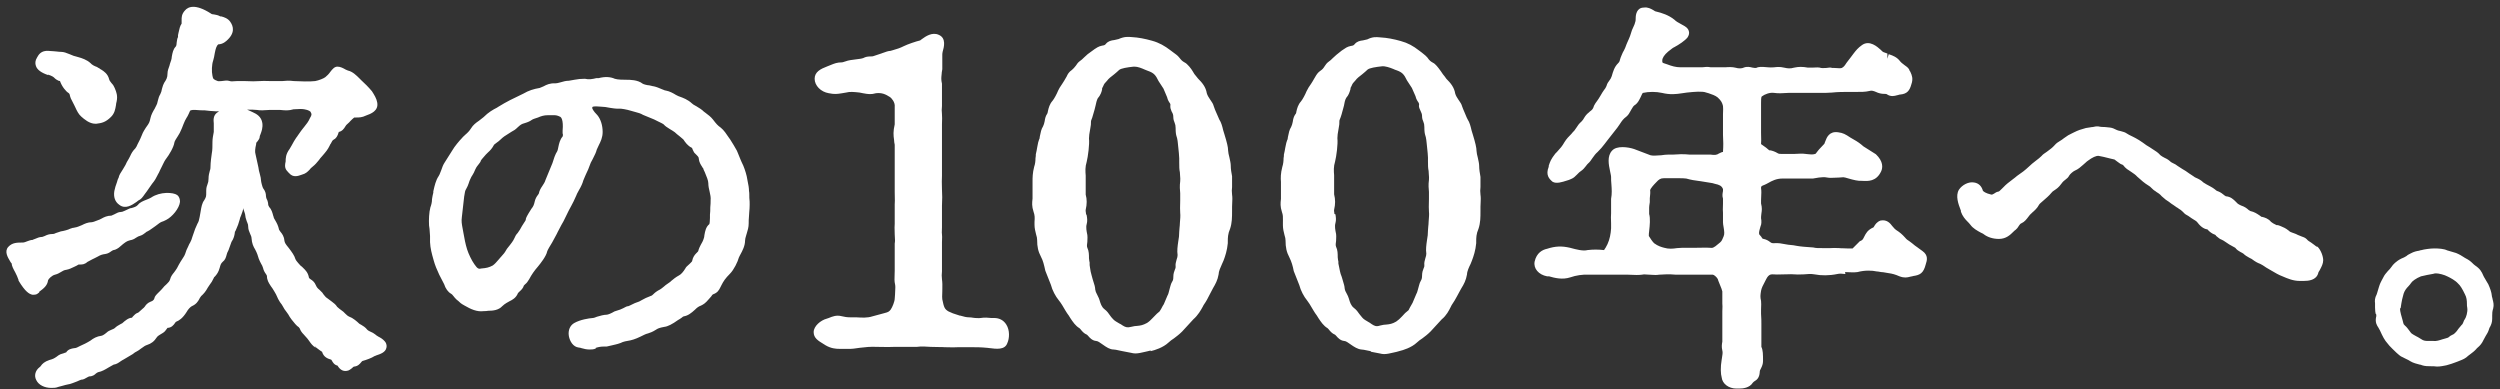 <svg width="334" height="52" viewBox="0 0 334 52" fill="none" xmlns="http://www.w3.org/2000/svg">
  <rect x="0" y="0" width="334" height="52" fill="#333333" stroke="none"/>
  <path fill-rule="evenodd" clip-rule="evenodd" d="M42.554 46.669C42.373 46.54 42.175 46.398 42.02 46.212L42.196 46.475C41.759 46.197 41.538 45.884 41.338 45.599L41.337 45.598L41.315 45.567L41.275 45.511C41.247 45.474 41.222 45.439 41.197 45.406L41.197 45.406L41.197 45.406L41.197 45.406L41.197 45.406C41.105 45.28 41.028 45.176 40.924 45.072C40.822 44.969 40.749 44.882 40.689 44.809L40.689 44.809C40.646 44.758 40.61 44.714 40.573 44.678C40.354 44.458 40.179 44.239 40.047 43.888L39.916 43.713C39.784 43.625 39.609 43.494 39.434 43.275C39.17 42.968 38.732 42.442 38.513 42.003C38.469 41.959 38.381 41.828 38.294 41.696C38.118 41.477 37.899 41.17 37.724 40.819C37.667 40.707 37.593 40.613 37.524 40.525C37.485 40.475 37.448 40.428 37.417 40.381C37.397 40.348 37.377 40.315 37.355 40.28L37.355 40.28C37.234 40.081 37.09 39.846 36.978 39.548C36.934 39.373 36.408 38.54 36.408 38.54L36.189 38.233C36.164 38.192 36.137 38.15 36.109 38.108C35.902 37.787 35.663 37.416 35.663 36.874C35.663 36.83 35.619 36.742 35.532 36.611C35.4 36.435 35.225 36.172 35.137 35.778C35.049 35.514 35.005 35.427 34.918 35.295C34.898 35.255 34.875 35.212 34.851 35.166C34.77 35.012 34.668 34.82 34.567 34.55C34.479 34.243 34.348 33.805 34.085 33.322C33.866 32.972 33.646 32.533 33.602 31.788C33.602 31.656 33.515 31.437 33.427 31.262L33.427 31.262C33.296 30.955 33.164 30.648 33.164 30.341C33.164 30.054 33.126 29.959 33.049 29.768L33.033 29.727C32.976 29.614 32.938 29.483 32.894 29.333L32.894 29.333L32.894 29.333C32.87 29.25 32.844 29.163 32.813 29.07C32.77 28.675 32.726 28.5 32.638 28.281C32.622 28.216 32.6 28.158 32.579 28.101C32.542 28.003 32.507 27.909 32.507 27.798C32.469 28.101 32.366 28.37 32.254 28.663C32.236 28.71 32.218 28.758 32.2 28.807C32.112 28.982 32.024 29.245 32.024 29.333C31.873 29.899 31.755 30.173 31.556 30.631L31.556 30.631C31.524 30.704 31.491 30.782 31.454 30.867C31.367 30.955 31.367 31.043 31.367 31.13C31.323 31.437 31.235 31.876 30.928 32.314L30.534 33.41C30.358 33.717 30.314 33.892 30.27 34.068L30.26 34.106C30.175 34.404 30.081 34.736 29.744 34.988C29.525 35.208 29.481 35.295 29.35 35.778C29.194 36.362 28.969 36.635 28.797 36.843C28.776 36.868 28.756 36.893 28.736 36.917C28.713 36.941 28.689 36.961 28.667 36.98L28.667 36.98C28.608 37.032 28.561 37.072 28.561 37.137C28.385 37.531 28.21 37.794 28.035 38.014L27.771 38.408C27.465 38.978 27.202 39.241 26.982 39.46C26.968 39.475 26.948 39.489 26.929 39.504C26.89 39.533 26.851 39.563 26.851 39.592C26.825 39.631 26.799 39.666 26.773 39.7L26.773 39.7C26.715 39.78 26.662 39.85 26.632 39.943L26.625 39.955C26.451 40.26 26.229 40.648 25.623 40.907C25.404 41.039 25.141 41.302 24.922 41.696C24.396 42.529 23.913 42.836 23.563 42.968C23.519 42.968 23.431 43.055 23.387 43.143C23.212 43.406 22.905 43.801 22.379 43.801C22.355 43.835 22.331 43.868 22.309 43.9C22.128 44.156 21.994 44.346 21.721 44.502L21.502 44.634C21.283 44.765 21.064 44.897 20.976 45.028C20.581 45.642 20.187 45.905 19.661 46.081C19.398 46.168 19.266 46.256 18.784 46.607C18.601 46.759 18.481 46.827 18.381 46.884C18.337 46.908 18.298 46.931 18.258 46.957L18.258 46.957C18.082 47.045 17.995 47.089 17.732 47.308L16.548 48.01C16.373 48.097 16.241 48.185 16.11 48.273L16.11 48.273C15.803 48.492 15.54 48.667 15.189 48.711C15.134 48.747 15.05 48.791 14.951 48.843C14.811 48.915 14.642 49.003 14.487 49.106C14.049 49.369 13.611 49.632 13.128 49.719C13.026 49.754 12.976 49.788 12.897 49.843L12.897 49.843L12.896 49.843L12.864 49.866C12.851 49.875 12.837 49.885 12.821 49.895C12.646 50.07 12.383 50.289 11.901 50.289L11.638 50.421L11.585 50.453C11.377 50.579 11.131 50.728 10.848 50.728C10.717 50.772 10.498 50.859 10.322 50.947C10.224 50.984 10.13 51.02 10.037 51.056L10.037 51.056C9.8 51.149 9.579 51.234 9.358 51.298C9.252 51.321 9.156 51.342 9.066 51.36C8.822 51.412 8.63 51.453 8.437 51.517L7.78 51.692C7.473 51.824 7.166 51.824 6.859 51.824C5.938 51.824 5.149 51.429 4.842 50.772C4.535 50.202 4.711 49.5 5.281 49.062C5.342 49.031 5.381 48.979 5.415 48.936C5.429 48.917 5.443 48.9 5.456 48.886C5.631 48.623 5.938 48.316 6.596 48.097C7.09 47.974 7.275 47.85 7.514 47.69L7.56 47.659C7.625 47.595 7.689 47.554 7.77 47.502C7.8 47.483 7.832 47.463 7.867 47.44C7.994 47.345 8.165 47.296 8.35 47.243C8.421 47.222 8.495 47.201 8.569 47.176C8.656 47.133 8.744 47.089 8.832 47.089C9.095 46.65 9.577 46.563 9.884 46.519C10.015 46.519 10.191 46.475 10.278 46.431L10.717 46.212L10.717 46.212C10.892 46.124 11.068 46.037 11.375 45.905C11.638 45.774 11.857 45.642 12.076 45.511C12.471 45.204 12.909 44.941 13.567 44.853C13.611 44.853 13.874 44.765 14.268 44.414C14.433 44.249 14.648 44.159 14.819 44.087L14.819 44.087C14.875 44.063 14.926 44.042 14.97 44.02C15.101 43.976 15.189 43.932 15.32 43.844C15.561 43.604 15.801 43.471 16 43.362L16 43.362L16 43.362C16.055 43.331 16.106 43.303 16.153 43.275C16.175 43.275 16.208 43.253 16.241 43.231C16.274 43.209 16.307 43.187 16.329 43.187L16.341 43.176C16.732 42.828 17.167 42.442 17.688 42.442C17.6 42.442 17.688 42.354 17.732 42.31C17.767 42.275 17.801 42.239 17.834 42.204L17.834 42.204C17.966 42.066 18.092 41.933 18.302 41.828C18.477 41.784 18.565 41.696 18.696 41.565L18.696 41.565L18.696 41.565L18.696 41.565L18.696 41.565L18.696 41.565L18.696 41.565L18.696 41.565L18.696 41.565L18.696 41.565C18.762 41.521 18.817 41.466 18.877 41.406C18.937 41.346 19.003 41.28 19.091 41.214C19.178 41.156 19.227 41.097 19.276 41.039C19.3 41.009 19.325 40.98 19.354 40.951C19.485 40.732 19.705 40.469 20.143 40.293C20.274 40.249 20.538 40.162 20.625 39.855C20.663 39.587 20.902 39.353 21.194 39.065C21.237 39.023 21.282 38.979 21.327 38.934L21.327 38.934C21.502 38.759 21.677 38.583 21.853 38.364C21.91 38.278 21.986 38.211 22.069 38.138C22.112 38.099 22.158 38.059 22.204 38.014C22.235 37.982 22.267 37.951 22.298 37.921C22.483 37.741 22.655 37.575 22.73 37.312C22.812 36.943 23.047 36.651 23.221 36.435L23.256 36.391C23.387 36.216 23.519 36.041 23.65 35.821C23.957 35.208 24.264 34.725 24.527 34.331C24.615 34.199 24.659 34.112 24.746 33.892L24.76 33.852L24.779 33.794C24.858 33.553 24.949 33.274 25.141 32.928C25.229 32.709 25.316 32.533 25.404 32.402C25.536 32.139 25.623 31.963 25.711 31.613C25.974 30.78 26.193 30.253 26.369 29.903C26.544 29.596 26.588 29.464 26.675 28.982L26.807 28.237L26.814 28.192C26.9 27.678 26.991 27.129 27.289 26.746C27.552 26.308 27.552 26.22 27.552 25.694V25.475C27.552 25.08 27.64 24.817 27.728 24.598C27.815 24.379 27.859 24.203 27.859 23.896C27.859 23.458 27.947 23.107 28.035 22.8C28.122 22.581 28.122 22.406 28.122 22.274C28.122 21.704 28.254 20.784 28.298 20.477C28.385 20.082 28.385 19.512 28.385 18.942C28.385 18.548 28.473 18.065 28.561 17.627V17.232V16.487C28.517 16.049 28.473 15.479 28.955 15.084C28.999 15.04 29.054 15.007 29.109 14.975C29.163 14.942 29.218 14.909 29.262 14.865C28.984 14.893 28.706 14.868 28.461 14.845C28.32 14.833 28.191 14.821 28.078 14.821C27.509 14.733 27.202 14.733 26.763 14.733C26.281 14.69 25.799 14.646 25.492 14.733C25.404 14.777 25.36 14.821 25.229 15.172C25.207 15.214 25.186 15.259 25.164 15.306C25.096 15.451 25.021 15.609 24.922 15.742C24.749 16.018 24.658 16.239 24.563 16.471C24.537 16.534 24.511 16.597 24.483 16.662C24.459 16.723 24.435 16.786 24.41 16.852L24.41 16.852C24.344 17.026 24.272 17.217 24.177 17.408C24.089 17.627 23.957 17.89 23.782 18.153C23.607 18.416 23.3 18.898 23.3 19.03C23.212 19.688 22.554 20.74 22.247 21.134C22.008 21.442 21.876 21.723 21.746 21.997C21.709 22.075 21.672 22.153 21.634 22.23L21.371 22.756C21.283 22.976 21.195 23.151 21.108 23.282L21.067 23.364L21.043 23.413L21.043 23.413C20.858 23.786 20.712 24.082 20.318 24.554L20.318 24.554C20.231 24.686 20.143 24.817 20.012 24.992C19.975 25.047 19.931 25.109 19.88 25.181L19.88 25.182L19.88 25.182C19.807 25.285 19.72 25.409 19.617 25.562L19.354 25.913L19.326 25.953C19.036 26.367 18.86 26.62 18.477 26.79L18.258 26.965L18.231 26.984C17.659 27.38 16.754 28.007 15.934 27.36C15.364 26.965 15.145 26.308 15.277 25.518C15.364 25.124 15.452 24.773 15.627 24.335C15.671 24.116 15.759 23.896 15.89 23.633V23.546C15.978 23.312 16.105 23.117 16.231 22.922C16.295 22.825 16.358 22.727 16.416 22.625C16.465 22.54 16.517 22.455 16.569 22.369C16.706 22.145 16.847 21.914 16.942 21.66C17.162 21.31 17.293 21.047 17.381 20.871C17.556 20.477 17.732 20.17 18.082 19.819C18.17 19.731 18.302 19.468 18.389 19.249C18.475 19.106 18.543 18.963 18.615 18.807C18.654 18.725 18.695 18.639 18.74 18.548L18.872 18.241C19.003 17.89 19.091 17.671 19.485 17.057L19.535 16.988C19.927 16.439 19.973 16.375 20.099 15.786C20.187 15.347 20.45 14.865 20.669 14.514C20.7 14.422 20.752 14.331 20.795 14.254C20.814 14.22 20.831 14.19 20.845 14.163C20.976 13.944 21.02 13.769 21.064 13.55C21.082 13.485 21.099 13.42 21.115 13.355C21.178 13.111 21.241 12.862 21.414 12.585C21.546 12.322 21.59 12.147 21.634 11.884C21.657 11.813 21.678 11.742 21.698 11.67C21.755 11.476 21.812 11.275 21.941 11.051C22.204 10.656 22.379 10.393 22.379 9.823C22.379 9.472 22.511 9.122 22.642 8.771L22.642 8.771C22.674 8.608 22.731 8.446 22.794 8.265C22.816 8.202 22.839 8.137 22.861 8.069C22.869 8.039 22.876 8.01 22.884 7.982C22.919 7.848 22.949 7.732 22.949 7.587L22.956 7.549C23.041 7.077 23.134 6.569 23.475 6.228C23.563 6.14 23.607 5.877 23.607 5.658C23.618 5.6 23.627 5.538 23.636 5.475C23.66 5.302 23.685 5.117 23.782 4.957V4.693C23.806 4.587 23.829 4.479 23.852 4.371C23.952 3.903 24.05 3.444 24.264 3.159V2.764C24.264 2.738 24.264 2.712 24.264 2.684V2.684V2.684V2.684V2.684V2.683C24.261 2.341 24.256 1.892 24.703 1.405C25.141 0.879 26.105 0.485 28.166 1.8C28.254 1.888 28.429 1.931 28.605 1.931C28.868 1.975 29.131 2.019 29.438 2.194H29.569C29.92 2.282 30.446 2.458 30.753 2.896C31.191 3.51 31.454 4.43 30.227 5.483C29.832 5.833 29.438 5.921 29.174 5.921C28.902 6.116 28.802 6.587 28.722 6.966L28.722 6.966L28.722 6.967C28.712 7.014 28.702 7.061 28.692 7.105C28.648 7.456 28.561 7.806 28.473 8.113C28.298 8.595 28.254 9.56 28.385 10.13C28.473 10.568 28.517 10.612 29.087 10.831C29.143 10.86 29.253 10.852 29.383 10.842C29.456 10.837 29.534 10.831 29.613 10.831C29.65 10.826 29.689 10.82 29.728 10.814C30.016 10.77 30.362 10.716 30.709 10.831C30.878 10.888 31.065 10.872 31.282 10.853C31.403 10.843 31.533 10.831 31.674 10.831H32.682C33.471 10.875 34.26 10.875 34.742 10.831C35.093 10.802 35.405 10.812 35.717 10.822C35.873 10.826 36.029 10.831 36.189 10.831H37.724L37.758 10.828C38.183 10.785 38.575 10.746 39.258 10.831C40.004 10.875 41.45 10.919 42.108 10.831C42.59 10.744 43.248 10.481 43.467 10.305C43.686 10.13 43.949 9.867 44.125 9.604C44.431 9.209 44.695 8.902 45.089 8.902C45.484 8.902 45.878 9.122 46.185 9.297C46.251 9.319 46.317 9.352 46.372 9.379C46.426 9.407 46.47 9.428 46.492 9.428C47.106 9.56 47.632 10.086 48.027 10.481L48.29 10.744C48.684 11.094 49.254 11.664 49.693 12.191C49.999 12.673 50.306 13.155 50.394 13.681C50.613 14.821 49.517 15.216 48.903 15.435C48.377 15.698 47.939 15.698 47.632 15.698H47.325C47.194 15.786 46.931 16.049 46.799 16.18C46.707 16.302 46.616 16.382 46.539 16.449L46.539 16.449L46.539 16.449L46.538 16.449C46.505 16.478 46.475 16.504 46.448 16.531C46.317 16.619 46.185 16.794 46.141 16.882C45.966 17.189 45.703 17.539 45.264 17.627C45.264 17.645 45.249 17.678 45.232 17.717L45.232 17.717C45.207 17.772 45.177 17.839 45.177 17.89L45.169 17.909C45.081 18.129 44.947 18.465 44.607 18.635C44.413 18.751 44.357 18.867 44.255 19.074C44.242 19.102 44.228 19.131 44.212 19.161C44.145 19.228 44.104 19.321 44.069 19.4C44.058 19.424 44.047 19.448 44.037 19.468C43.774 19.994 43.599 20.214 43.029 20.871C42.853 21.047 42.722 21.222 42.634 21.354C42.599 21.396 42.563 21.44 42.526 21.485C42.338 21.717 42.124 21.98 41.757 22.274C41.582 22.406 41.45 22.537 41.363 22.669C41.343 22.688 41.323 22.708 41.303 22.729C41.095 22.941 40.834 23.206 40.354 23.326C40.319 23.338 40.28 23.352 40.239 23.366L40.239 23.367L40.239 23.367L40.238 23.367C39.825 23.513 39.163 23.749 38.644 23.151L38.513 23.02C38.118 22.625 37.987 22.318 38.162 21.573C38.162 21.178 38.162 20.608 38.688 19.907C38.732 19.819 38.864 19.6 38.995 19.381C39.17 19.03 39.39 18.679 39.565 18.416C39.629 18.352 39.67 18.288 39.722 18.206L39.722 18.206C39.741 18.176 39.761 18.144 39.784 18.109C39.843 18.027 39.904 17.939 39.967 17.849L39.967 17.849L39.967 17.849C40.141 17.601 40.325 17.338 40.486 17.145C40.531 17.088 40.577 17.032 40.622 16.976C40.925 16.602 41.216 16.243 41.406 15.786C41.669 15.347 41.669 15.259 41.494 14.953C41.494 14.909 41.231 14.69 40.661 14.602C40.393 14.535 39.792 14.57 39.446 14.591L39.446 14.591C39.339 14.597 39.256 14.602 39.214 14.602C38.583 14.799 38.057 14.748 37.607 14.704C37.557 14.699 37.508 14.694 37.461 14.69H35.97C35.356 14.733 34.742 14.777 34.348 14.69C33.953 14.646 33.515 14.646 33.033 14.646C33.076 14.69 33.208 14.733 33.208 14.733L33.778 14.996C34.26 15.216 34.918 15.566 35.049 16.443C35.132 17.064 34.942 17.567 34.809 17.917L34.786 17.978C34.742 18.065 34.699 18.197 34.699 18.241C34.699 18.491 34.553 18.683 34.452 18.816L34.452 18.816L34.452 18.816C34.429 18.847 34.408 18.874 34.392 18.898L34.379 18.911L34.358 18.93C34.283 19.001 34.216 19.063 34.216 19.293C34.085 19.819 34.041 20.301 34.129 20.564L34.523 22.362C34.567 22.669 34.611 22.932 34.699 23.195C34.71 23.239 34.721 23.283 34.732 23.326C34.807 23.623 34.874 23.886 34.874 24.116C34.874 24.291 35.049 24.948 35.137 25.124C35.444 25.518 35.532 25.869 35.532 26.176C35.532 26.308 35.575 26.439 35.619 26.571L35.619 26.571C35.839 26.921 35.839 27.404 35.839 27.404L35.97 27.667C36.277 27.974 36.408 28.456 36.496 28.807C36.508 28.842 36.52 28.874 36.531 28.904C36.56 28.985 36.584 29.049 36.584 29.114C36.672 29.245 36.715 29.333 36.759 29.42L36.798 29.488C36.966 29.779 37.163 30.122 37.285 30.692C37.285 30.716 37.324 30.765 37.366 30.819L37.366 30.819L37.366 30.819L37.366 30.819L37.366 30.82L37.366 30.82L37.366 30.82L37.366 30.82L37.367 30.82C37.402 30.866 37.441 30.915 37.461 30.955C37.68 31.218 37.943 31.569 37.987 32.095C38.031 32.446 38.162 32.621 38.557 33.103C38.995 33.673 39.346 34.155 39.477 34.638C39.521 34.813 40.135 35.471 40.135 35.471L40.354 35.646C40.398 35.69 40.443 35.733 40.486 35.776C40.834 36.115 41.158 36.431 41.275 37.093C41.275 37.137 41.319 37.181 41.494 37.312C41.713 37.444 42.02 37.663 42.196 38.101C42.327 38.408 42.459 38.54 42.678 38.715L43.072 39.11C43.096 39.145 43.116 39.177 43.135 39.207L43.135 39.207L43.135 39.207L43.135 39.207C43.187 39.288 43.227 39.352 43.292 39.416C43.313 39.443 43.333 39.468 43.351 39.491C43.482 39.659 43.554 39.75 43.862 39.943L44.212 40.206L44.27 40.249L44.312 40.28C44.614 40.505 44.847 40.678 45.045 40.995C45.089 41.039 45.484 41.389 45.878 41.652L46.097 41.872C46.317 42.091 46.448 42.222 46.755 42.354C47.15 42.485 47.72 42.968 47.983 43.231C48.027 43.275 48.114 43.318 48.202 43.362L48.202 43.362C48.228 43.378 48.255 43.394 48.285 43.411C48.503 43.538 48.808 43.716 49.079 44.064C49.166 44.151 49.254 44.195 49.429 44.283L49.429 44.283C49.47 44.303 49.514 44.323 49.563 44.345L49.563 44.345L49.563 44.345L49.563 44.345C49.726 44.418 49.928 44.509 50.131 44.678C50.226 44.773 50.345 44.845 50.453 44.911L50.499 44.939L50.534 44.962C50.546 44.969 50.558 44.977 50.569 44.984C50.833 45.116 51.139 45.291 51.402 45.598C51.709 45.949 51.666 46.3 51.622 46.475C51.493 47.074 50.822 47.297 50.301 47.471L50.263 47.483C50.175 47.527 50.087 47.571 50.043 47.571C49.649 47.834 48.903 48.097 48.421 48.229C48.421 48.229 48.334 48.273 48.246 48.404C48.07 48.623 47.807 48.93 47.325 48.974C47.237 48.974 47.15 49.062 47.018 49.193C46.981 49.218 46.944 49.246 46.904 49.276L46.904 49.276C46.805 49.352 46.693 49.437 46.536 49.5C45.966 49.675 45.484 49.5 45.089 48.843C44.651 48.755 44.431 48.36 44.344 48.185C44.3 48.141 44.256 48.053 44.256 48.053C43.818 47.922 43.248 47.746 43.029 47.001C42.985 46.979 42.941 46.946 42.897 46.913C42.853 46.881 42.809 46.848 42.766 46.826C42.701 46.774 42.629 46.723 42.554 46.669L42.554 46.669ZM7.278 10.417C7.189 10.324 7.028 10.159 6.377 9.955L6.465 10.043C5.544 9.736 4.974 9.341 4.799 8.815C4.668 8.465 4.711 8.07 4.931 7.719C4.942 7.699 4.954 7.677 4.967 7.654C5.15 7.323 5.485 6.717 6.509 6.799C6.563 6.799 6.633 6.806 6.714 6.815L6.714 6.815C6.83 6.827 6.969 6.842 7.123 6.842C7.266 6.842 7.42 6.862 7.583 6.882C7.768 6.905 7.965 6.93 8.175 6.93C8.533 6.93 8.892 7.075 9.283 7.233L9.402 7.281C9.451 7.3 9.502 7.322 9.555 7.345C9.739 7.423 9.943 7.51 10.148 7.544L10.455 7.632C10.937 7.763 11.595 7.982 12.077 8.421C12.296 8.684 12.691 8.859 12.954 8.947C13.085 9.035 13.217 9.122 13.261 9.122C13.348 9.21 13.436 9.254 13.524 9.298L13.524 9.298C13.874 9.517 14.4 9.868 14.576 10.569C14.611 10.743 14.728 10.889 14.84 11.029C14.87 11.066 14.899 11.102 14.927 11.139C15.102 11.314 15.233 11.534 15.321 11.753C15.336 11.79 15.351 11.827 15.367 11.865C15.538 12.282 15.745 12.787 15.584 13.55L15.584 13.55C15.54 13.726 15.496 13.901 15.496 14.033L15.492 14.06C15.406 14.579 15.313 15.137 14.839 15.611C14.094 16.356 13.568 16.444 12.866 16.532H12.735C11.945 16.532 11.244 15.918 10.849 15.567C10.498 15.26 10.279 14.822 10.06 14.339C10.018 14.255 9.976 14.166 9.932 14.074L9.932 14.073L9.932 14.073L9.932 14.073C9.839 13.879 9.741 13.671 9.622 13.463C9.49 13.243 9.402 13.024 9.359 12.849C9.315 12.586 9.271 12.498 9.139 12.41C8.833 12.235 8.263 11.577 8 10.788C8 10.842 7.966 10.83 7.92 10.812C7.891 10.801 7.858 10.788 7.824 10.788C7.649 10.7 7.473 10.613 7.298 10.438C7.292 10.431 7.285 10.424 7.278 10.417ZM5.239 38.979L5.308 38.927C5.814 38.549 6.338 38.157 6.422 37.444C6.466 37.269 6.948 36.787 7.343 36.699C7.694 36.611 7.913 36.48 8.132 36.348C8.159 36.333 8.185 36.316 8.21 36.301C8.396 36.186 8.569 36.08 8.877 36.041C9.238 35.976 9.574 35.812 9.886 35.661C9.991 35.609 10.093 35.56 10.193 35.515C10.258 35.472 10.324 35.439 10.379 35.411L10.379 35.411L10.379 35.411C10.434 35.384 10.478 35.362 10.5 35.34H10.675C10.982 35.34 11.289 35.34 11.683 34.989C11.762 34.95 11.85 34.902 11.946 34.849L11.946 34.849C12.065 34.783 12.196 34.711 12.341 34.639C12.432 34.593 12.518 34.553 12.6 34.514L12.601 34.514C12.756 34.441 12.899 34.374 13.042 34.288C13.481 34.025 13.744 33.981 14.051 33.937C14.402 33.893 14.665 33.718 14.84 33.586L14.867 33.568L14.891 33.551C14.999 33.476 15.1 33.405 15.366 33.367C15.762 33.209 15.98 33.014 16.309 32.719L16.309 32.719L16.309 32.719C16.344 32.688 16.38 32.656 16.418 32.622L16.594 32.49C16.594 32.49 16.944 32.183 17.383 32.096C17.69 32.052 17.953 31.92 18.128 31.789C18.186 31.76 18.24 31.726 18.294 31.691C18.401 31.623 18.508 31.555 18.654 31.526C19.02 31.416 19.233 31.246 19.395 31.116C19.427 31.09 19.458 31.066 19.487 31.044L19.487 31.044C19.55 30.981 19.568 30.963 19.589 30.958C19.597 30.956 19.606 30.956 19.619 30.956C19.844 30.859 20.045 30.716 20.361 30.491C20.476 30.409 20.606 30.316 20.759 30.21L21.109 29.948C21.109 29.948 21.372 29.728 21.592 29.641C21.767 29.597 21.942 29.509 22.205 29.378L22.205 29.378L22.205 29.378C22.995 28.983 23.959 27.843 24.047 26.966C24.047 26.616 23.959 26.265 23.652 26.046C23.17 25.695 21.416 25.563 20.189 26.396C20.057 26.484 19.838 26.572 19.619 26.659L19.536 26.692C19.121 26.857 18.682 27.032 18.435 27.361C18.228 27.609 17.903 27.701 17.609 27.785L17.558 27.799C17.427 27.799 17.339 27.843 17.251 27.887C17.032 27.975 16.857 28.062 16.681 28.15L16.681 28.15C16.63 28.171 16.583 28.191 16.539 28.21C16.396 28.274 16.279 28.325 16.111 28.325C15.86 28.325 15.638 28.443 15.421 28.558C15.373 28.583 15.326 28.608 15.278 28.632C15.213 28.654 15.125 28.698 15.048 28.736C14.972 28.775 14.906 28.808 14.884 28.808C14.314 28.808 13.875 29.027 13.569 29.202L13.306 29.334C12.56 29.641 12.341 29.684 12.297 29.684C11.727 29.684 11.289 29.904 10.938 30.079L10.719 30.167C10.324 30.342 10.105 30.386 9.842 30.43C9.731 30.43 9.637 30.465 9.539 30.502C9.482 30.523 9.424 30.545 9.36 30.561C9.14 30.693 8.483 30.868 8.132 30.912C7.971 30.958 7.846 31.004 7.738 31.044L7.738 31.044L7.738 31.044C7.641 31.08 7.558 31.11 7.474 31.131C7.299 31.219 7.211 31.263 6.992 31.263C6.554 31.263 6.247 31.394 5.984 31.526C5.907 31.545 5.847 31.573 5.793 31.598C5.723 31.63 5.663 31.657 5.589 31.657C5.282 31.657 4.975 31.789 4.669 31.92L4.669 31.92C4.493 31.964 4.362 32.052 4.362 32.052C4.142 32.052 3.879 32.14 3.66 32.227L3.66 32.227C3.441 32.315 3.222 32.403 3.046 32.403C2.301 32.403 1.643 32.403 1.117 32.973C0.553 33.577 1.026 34.366 1.344 34.898C1.372 34.945 1.399 34.99 1.424 35.033C1.461 35.07 1.491 35.115 1.512 35.148C1.541 35.193 1.556 35.215 1.556 35.165C1.556 35.508 1.766 35.894 2.022 36.363L2.038 36.392C2.213 36.699 2.345 37.05 2.476 37.401L2.476 37.401V37.488C3.397 39.023 3.923 39.286 4.318 39.373H4.537C4.712 39.373 4.932 39.33 5.063 39.198L5.239 39.067V38.979ZM80.645 46.3C80.338 46.3 79.988 46.343 79.593 46.475V46.563C79.286 46.694 79.023 46.694 78.76 46.694C78.366 46.694 78.015 46.606 77.708 46.519C77.576 46.475 77.445 46.431 77.313 46.431C76.568 46.343 76.13 45.598 75.998 44.897C75.867 44.107 76.174 43.45 76.743 43.143C77.533 42.705 78.629 42.529 79.199 42.485C79.33 42.485 79.549 42.398 79.769 42.31L79.769 42.31C80.207 42.178 80.689 42.047 81.04 42.047C81.215 42.047 81.654 41.871 82.092 41.608L82.355 41.521C82.706 41.433 83.013 41.301 83.276 41.17C83.338 41.139 83.394 41.108 83.448 41.079C83.624 40.984 83.766 40.907 83.934 40.907C84.065 40.863 84.24 40.775 84.416 40.688L84.416 40.688C84.679 40.556 84.942 40.425 85.249 40.337C85.366 40.308 85.483 40.24 85.6 40.171L85.6 40.171C85.658 40.137 85.716 40.103 85.775 40.074C86.082 39.899 86.433 39.723 86.915 39.548C87.09 39.504 87.178 39.416 87.309 39.285L87.309 39.285C87.485 39.109 87.748 38.89 88.186 38.671C88.332 38.583 88.44 38.496 88.547 38.408C88.6 38.364 88.654 38.32 88.712 38.276C88.841 38.148 88.993 38.043 89.185 37.91C89.256 37.861 89.332 37.809 89.414 37.75C89.501 37.706 89.589 37.619 89.677 37.531L89.677 37.531L89.714 37.5L89.715 37.5L89.715 37.5C89.969 37.287 90.27 37.036 90.729 36.786C90.992 36.654 91.299 36.303 91.562 35.865C91.656 35.676 91.796 35.555 91.932 35.437C91.986 35.391 92.039 35.345 92.088 35.295C92.135 35.248 92.18 35.205 92.222 35.165C92.375 35.02 92.483 34.916 92.483 34.813C92.57 34.374 92.79 34.068 93.009 33.848L93.028 33.83L93.05 33.808C93.066 33.792 93.082 33.777 93.097 33.762C93.227 33.639 93.316 33.554 93.316 33.41C93.36 33.235 93.491 32.972 93.623 32.709L93.623 32.709C93.754 32.489 93.93 32.182 94.017 31.875L94.017 31.875C94.061 31.744 94.105 31.612 94.105 31.437L94.119 31.361C94.203 30.892 94.305 30.321 94.763 29.946C94.806 29.903 94.85 29.464 94.85 29.113V28.675C94.894 28.368 94.894 28.017 94.894 27.71C94.938 27.316 94.938 27.009 94.938 26.746C94.982 26.395 94.894 26.001 94.806 25.606L94.806 25.606C94.719 25.255 94.631 24.861 94.631 24.466C94.631 24.131 94.391 23.556 94.179 23.047L94.149 22.976L94.149 22.975C94.061 22.8 93.973 22.625 93.93 22.449C93.886 22.449 93.842 22.362 93.798 22.274C93.623 22.011 93.403 21.66 93.36 21.222C93.36 21.047 93.316 20.959 93.053 20.696L92.877 20.52C92.739 20.417 92.656 20.232 92.583 20.072L92.583 20.072C92.564 20.029 92.545 19.988 92.527 19.95C92.483 19.775 92.439 19.731 92.395 19.731C91.869 19.468 91.562 19.03 91.299 18.635C91.235 18.571 91.101 18.46 90.931 18.32L90.931 18.32L90.93 18.319L90.93 18.319L90.929 18.318L90.927 18.317C90.865 18.266 90.799 18.211 90.729 18.153C90.554 18.021 90.335 17.846 90.159 17.671C89.984 17.539 89.765 17.408 89.545 17.276L89.491 17.242L89.436 17.208C89.131 17.019 88.865 16.854 88.668 16.618C88.602 16.552 88.361 16.436 88.134 16.326L88.133 16.326L88.132 16.326L88.132 16.325L88.132 16.325C88.058 16.29 87.987 16.256 87.923 16.224L87.397 15.961L85.906 15.347C85.599 15.155 85.259 15.064 84.855 14.956L84.854 14.956L84.851 14.955L84.849 14.954L84.847 14.954C84.792 14.939 84.736 14.924 84.679 14.909L84.372 14.821C83.671 14.602 83.013 14.514 82.794 14.514C82.443 14.558 81.785 14.47 80.865 14.295C80.63 14.282 80.431 14.265 80.253 14.25C79.833 14.214 79.538 14.189 79.199 14.251L79.111 14.383C79.111 14.47 79.199 14.777 79.812 15.391C80.251 15.917 80.514 16.75 80.514 17.627C80.514 18.372 80.251 18.898 79.988 19.424L79.988 19.424C79.9 19.6 79.812 19.775 79.725 19.994C79.65 20.333 79.445 20.736 79.25 21.121C79.218 21.184 79.186 21.247 79.155 21.309C78.979 21.616 78.848 21.88 78.804 22.055C78.672 22.449 78.497 22.844 78.322 23.195C78.278 23.297 78.229 23.404 78.18 23.512C78.083 23.726 77.986 23.94 77.927 24.115C77.84 24.466 77.62 24.948 77.357 25.387C77.312 25.478 77.261 25.569 77.212 25.657C77.12 25.822 77.035 25.974 77.007 26.088C76.743 26.702 76.524 27.14 76.305 27.535C76.174 27.754 75.998 28.105 75.998 28.105L75.867 28.368C75.76 28.581 75.666 28.778 75.578 28.962L75.578 28.962L75.577 28.963C75.375 29.385 75.203 29.742 74.99 30.078C74.896 30.266 74.802 30.441 74.715 30.604L74.715 30.604C74.639 30.745 74.569 30.877 74.507 30.999C74.431 31.177 74.339 31.341 74.242 31.516C74.172 31.642 74.099 31.773 74.025 31.919L73.762 32.402C73.543 32.752 73.148 33.41 73.105 33.585C72.982 34.239 72.175 35.235 71.923 35.545L71.877 35.602C71.351 36.216 71.044 36.654 70.693 37.312C70.518 37.619 70.343 37.838 70.167 37.969L69.992 38.145C69.882 38.509 69.652 38.722 69.477 38.884C69.441 38.917 69.408 38.948 69.378 38.978L69.203 39.153C68.956 39.811 68.401 40.083 68.116 40.223L68.063 40.249C67.405 40.6 67.186 40.819 67.098 40.907C66.616 41.433 65.871 41.521 65.213 41.521C65.038 41.565 64.819 41.565 64.643 41.565H64.643C63.722 41.696 62.889 41.301 62.056 40.819C61.574 40.556 61.443 40.425 61.223 40.206L61.004 40.03C60.829 39.855 60.697 39.723 60.61 39.592C60.564 39.546 60.529 39.501 60.495 39.457C60.432 39.374 60.373 39.298 60.259 39.241C59.864 39.022 59.514 38.539 59.338 37.969L58.681 36.698C58.374 36.041 58.111 35.427 57.935 34.769C57.672 33.848 57.497 33.191 57.453 32.358V31.525C57.439 31.367 57.429 31.21 57.419 31.054V31.053C57.4 30.732 57.38 30.417 57.321 30.122C57.278 29.377 57.321 28.368 57.497 27.71C57.628 27.36 57.716 27.009 57.716 26.614L57.734 26.502C57.773 26.265 57.816 26.002 57.891 25.738V25.562L57.907 25.492L57.925 25.416C58.053 24.85 58.231 24.069 58.593 23.546C58.683 23.426 58.752 23.245 58.829 23.044L58.829 23.044L58.829 23.044C58.864 22.951 58.902 22.854 58.944 22.756C59.075 22.362 59.207 22.011 59.382 21.748L60.434 20.082C60.697 19.6 61.399 18.767 61.706 18.46C61.792 18.345 61.897 18.248 62.009 18.146C62.068 18.093 62.128 18.038 62.188 17.977C62.451 17.758 62.714 17.495 62.933 17.145C63.196 16.706 63.591 16.399 63.985 16.136C64.095 16.049 64.194 15.972 64.292 15.895L64.292 15.895C64.391 15.818 64.49 15.742 64.599 15.654C65.257 14.996 65.871 14.646 66.397 14.383L66.528 14.295L66.675 14.207L66.675 14.207C67.09 13.957 67.603 13.648 68.15 13.374L69.948 12.497C70.606 12.103 71.307 11.883 72.096 11.752C72.17 11.727 72.258 11.689 72.359 11.644C72.439 11.61 72.526 11.571 72.622 11.533C73.017 11.313 73.499 11.094 74.157 11.138C74.288 11.138 74.595 11.094 74.858 11.007L74.901 10.994L74.965 10.976C75.254 10.891 75.609 10.787 75.998 10.787C76.13 10.765 76.25 10.744 76.371 10.722C76.491 10.7 76.612 10.678 76.743 10.656C77.182 10.568 77.62 10.524 78.146 10.524C78.672 10.656 79.155 10.568 79.681 10.437H79.988C80.821 10.217 81.566 10.261 82.136 10.524C82.531 10.656 83.32 10.656 83.671 10.656C84.153 10.656 85.205 10.656 85.863 11.182C85.994 11.27 86.52 11.401 86.74 11.401C86.861 11.421 86.973 11.451 87.072 11.477C87.186 11.507 87.282 11.533 87.353 11.533C87.722 11.615 88.091 11.773 88.388 11.901L88.449 11.927C88.519 11.945 88.59 11.976 88.66 12.008C88.765 12.055 88.87 12.103 88.975 12.103C89.458 12.19 89.94 12.453 90.291 12.673C90.361 12.696 90.443 12.744 90.511 12.784L90.511 12.784C90.572 12.819 90.621 12.848 90.641 12.848L90.706 12.871L90.766 12.893C91.24 13.062 91.876 13.29 92.439 13.812C92.565 13.938 92.713 14.019 92.868 14.103C92.929 14.136 92.991 14.17 93.053 14.207C93.14 14.265 93.228 14.319 93.316 14.373C93.491 14.48 93.666 14.587 93.842 14.733C93.93 14.821 94.017 14.909 94.149 14.996C94.185 15.023 94.222 15.051 94.26 15.079C94.589 15.324 94.97 15.607 95.245 15.961C95.683 16.531 95.859 16.75 96.297 17.057C96.709 17.386 97.082 17.948 97.344 18.342L97.393 18.416L97.525 18.591L97.564 18.654L97.621 18.745L97.625 18.75L97.627 18.755L97.627 18.755C97.854 19.115 98.182 19.636 98.445 20.126C98.495 20.224 98.544 20.35 98.601 20.496L98.601 20.496C98.645 20.61 98.695 20.736 98.752 20.871C98.813 21.053 98.894 21.234 98.982 21.43L98.982 21.431C99.022 21.519 99.062 21.609 99.103 21.704C99.366 22.186 99.629 22.976 99.761 23.546C99.804 23.808 99.848 24.028 99.892 24.247C99.98 24.642 100.067 25.124 100.067 25.518C100.111 25.694 100.111 26.088 100.111 26.439C100.155 26.746 100.155 27.096 100.155 27.359V27.36C100.155 27.73 100.127 28.031 100.103 28.294V28.294V28.294V28.294V28.294C100.084 28.497 100.067 28.678 100.067 28.85C100.024 29.245 100.024 29.596 100.024 29.859C100.024 30.355 99.891 30.784 99.77 31.176L99.77 31.176C99.752 31.235 99.734 31.292 99.717 31.349L99.698 31.415L99.679 31.481L99.679 31.481C99.605 31.732 99.541 31.951 99.541 32.139C99.541 32.84 99.191 33.498 98.928 33.98C98.897 34.042 98.865 34.099 98.836 34.152C98.783 34.248 98.737 34.333 98.708 34.418C98.577 34.944 98.051 36.041 97.525 36.567C96.911 37.18 96.648 37.575 96.385 38.101L96.253 38.364C96.034 38.803 95.859 39.109 95.245 39.329C95.235 39.339 95.225 39.346 95.214 39.355C95.177 39.383 95.128 39.422 95.026 39.592C94.986 39.631 94.947 39.679 94.903 39.733L94.903 39.733C94.85 39.798 94.791 39.87 94.719 39.942C94.237 40.512 94.017 40.644 93.666 40.819C93.316 40.951 93.14 41.082 92.834 41.389C92.351 41.828 91.913 42.178 91.343 42.266C91.299 42.266 91.168 42.354 91.08 42.441C91.049 42.462 91.015 42.485 90.98 42.51L90.98 42.51C90.865 42.589 90.731 42.681 90.598 42.748C89.808 43.318 89.195 43.625 88.756 43.669C88.055 43.8 87.879 43.888 87.616 44.064C87.174 44.345 86.879 44.442 86.63 44.524L86.564 44.546C86.389 44.59 86.257 44.633 86.082 44.721C85.293 45.116 84.81 45.335 84.24 45.467C83.714 45.554 83.232 45.642 82.925 45.817C82.63 45.928 82.428 45.977 82.267 46.015L82.266 46.016C82.236 46.023 82.207 46.03 82.18 46.036C82.022 46.072 81.878 46.107 81.734 46.142C81.519 46.194 81.303 46.247 81.04 46.3H80.645ZM75.165 18.241C75.209 18.153 75.209 18.065 75.209 17.802L75.165 17.977V17.671V17.451C75.297 15.961 74.946 15.654 74.858 15.61C74.507 15.435 74.288 15.391 74.069 15.391H73.674H73.192C72.666 15.391 72.272 15.522 71.877 15.698C71.789 15.72 71.702 15.752 71.614 15.785C71.526 15.818 71.439 15.851 71.351 15.873C71.219 15.917 71.132 15.961 71 16.049C70.825 16.18 70.562 16.311 70.123 16.443C69.656 16.57 69.559 16.657 69.195 16.981L69.159 17.013C68.852 17.32 68.633 17.451 68.37 17.583C68.238 17.671 68.107 17.758 67.887 17.89C67.581 18.065 67.186 18.328 66.879 18.635C66.704 18.811 66.528 18.942 66.397 19.03C66.338 19.077 66.279 19.12 66.225 19.161C66.076 19.272 65.958 19.36 65.958 19.424C65.739 19.819 65.52 20.082 65.169 20.389L64.906 20.652C64.38 21.222 64.249 21.441 64.249 21.441C64.214 21.615 64.097 21.761 63.984 21.901C63.954 21.938 63.925 21.974 63.898 22.011C63.871 22.046 63.845 22.079 63.819 22.113L63.819 22.113L63.819 22.113C63.714 22.246 63.608 22.379 63.503 22.625C63.372 22.976 63.24 23.195 63.109 23.414C63.021 23.546 62.933 23.677 62.846 23.896C62.739 24.11 62.69 24.266 62.651 24.388C62.643 24.416 62.635 24.442 62.626 24.466C62.539 24.729 62.451 24.948 62.276 25.255C62.144 25.431 62.1 25.694 62.013 26.264L61.706 28.982C61.623 29.558 61.696 29.941 61.814 30.567L61.837 30.692C61.86 30.819 61.883 30.944 61.905 31.068L61.905 31.069L61.906 31.072C62.05 31.879 62.179 32.601 62.407 33.322C62.583 33.892 63.021 34.813 63.372 35.295C63.81 35.953 63.985 35.953 64.336 35.865C64.95 35.821 65.344 35.734 65.827 35.471C66.09 35.295 66.353 34.988 66.616 34.681L66.879 34.374L66.975 34.269C67.297 33.912 67.424 33.771 67.624 33.41C67.685 33.289 67.766 33.189 67.854 33.081L67.854 33.081C67.894 33.032 67.934 32.982 67.975 32.928C68.022 32.865 68.07 32.807 68.119 32.748C68.207 32.641 68.301 32.526 68.413 32.358C68.545 32.182 68.633 32.007 68.72 31.832C68.808 31.612 68.94 31.349 69.159 31.13L69.159 31.13C69.466 30.692 69.466 30.692 69.729 30.209C69.86 29.99 69.948 29.859 70.036 29.727C70.071 29.668 70.104 29.621 70.132 29.58C70.208 29.471 70.255 29.404 70.255 29.245C70.299 29.07 70.386 28.85 71 27.886C71.263 27.579 71.351 27.316 71.439 26.921C71.526 26.527 71.702 26.264 71.833 26.088C71.857 26.053 71.88 26.021 71.902 25.991L71.902 25.991C71.962 25.91 72.008 25.846 72.008 25.781C72.052 25.518 72.228 25.168 72.447 24.861C72.622 24.598 72.798 24.335 72.885 24.028L73.806 21.792L73.806 21.791C73.981 21.222 74.157 20.652 74.464 20.17C74.507 20.082 74.551 19.863 74.595 19.643C74.683 19.205 74.814 18.635 75.165 18.241ZM122.471 46.343C123.085 46.255 123.742 46.299 124.356 46.343C124.751 46.364 125.091 46.364 125.392 46.364C125.693 46.364 125.956 46.364 126.198 46.386C126.383 46.386 126.563 46.391 126.748 46.396L126.749 46.396C127.133 46.406 127.536 46.416 128.039 46.386H129.793C130.363 46.386 131.064 46.386 131.941 46.474L132.038 46.486L132.123 46.497C133.131 46.627 134.241 46.77 134.571 45.86C134.878 45.203 134.922 44.107 134.44 43.361C134.089 42.791 133.519 42.484 132.818 42.484H132.423C132.029 42.441 131.546 42.397 131.02 42.484C130.851 42.513 130.718 42.505 130.564 42.495C130.478 42.49 130.385 42.484 130.275 42.484C130.178 42.484 130.081 42.467 129.973 42.448C129.836 42.424 129.682 42.397 129.486 42.397C129.096 42.397 128.742 42.293 128.452 42.208L128.451 42.208L128.389 42.19L128.346 42.178C128.229 42.178 128.131 42.139 128.066 42.113L128.046 42.105C128.024 42.096 128.006 42.09 127.995 42.09C127.425 41.914 127.162 41.827 126.724 41.608C126.198 41.301 126.11 41.081 125.891 39.985C125.861 39.752 125.871 39.518 125.881 39.284C125.886 39.167 125.891 39.05 125.891 38.933C125.891 38.816 125.893 38.696 125.896 38.573C125.904 38.19 125.913 37.776 125.847 37.311C125.803 36.916 125.803 36.653 125.847 36.259V35.426V34.549V33.365V32.401C125.847 32.266 125.852 32.136 125.857 32.01V32.009V32.009V32.009V32.009V32.009C125.867 31.766 125.876 31.535 125.847 31.305C125.819 31.165 125.827 30.99 125.836 30.779V30.779V30.779V30.779V30.779V30.779L125.836 30.778C125.841 30.658 125.847 30.527 125.847 30.384V29.551V28.63V27.49C125.891 26.701 125.891 25.956 125.847 25.298C125.847 25.232 125.844 25.121 125.841 24.983C125.83 24.574 125.814 23.927 125.847 23.501V22.536V21.44V17.407V16.618C125.847 16.492 125.851 16.371 125.856 16.244C125.866 15.973 125.877 15.677 125.847 15.258C125.803 14.864 125.803 14.557 125.847 14.162V13.373V12.716V11.181C125.726 10.657 125.753 10.392 125.792 10.012L125.803 9.91C125.803 9.764 125.833 9.589 125.868 9.384L125.878 9.324L125.891 9.252V7.323C125.891 7.323 125.891 7.06 125.934 6.928C126.11 6.315 126.461 5.087 125.408 4.649C124.532 4.254 123.655 4.868 123.172 5.219C123.132 5.259 123.081 5.291 123.039 5.317C122.991 5.347 122.953 5.371 122.953 5.394C122.383 5.526 121.243 5.92 120.805 6.139C120.208 6.438 119.833 6.546 119.275 6.707C119.177 6.735 119.074 6.764 118.964 6.797C118.691 6.797 118.315 6.935 117.897 7.089L117.897 7.089L117.836 7.111L117.736 7.148C117.583 7.191 117.429 7.246 117.276 7.301C117.122 7.356 116.969 7.411 116.815 7.455C116.596 7.542 116.465 7.542 116.245 7.542C115.982 7.542 115.632 7.586 115.325 7.761C115.111 7.839 114.749 7.883 114.356 7.93C113.865 7.989 113.323 8.054 112.957 8.2C112.891 8.216 112.825 8.239 112.761 8.261C112.656 8.297 112.557 8.331 112.475 8.331C111.852 8.331 111.474 8.485 111.034 8.663L111.034 8.663C110.947 8.698 110.859 8.734 110.765 8.77L110.546 8.858C109.625 9.208 108.836 9.603 108.836 10.524C108.836 11.444 109.669 12.277 110.721 12.453C111.49 12.614 111.886 12.552 112.39 12.473L112.39 12.473C112.432 12.466 112.475 12.459 112.519 12.453L113.045 12.365C113.483 12.233 114.097 12.277 114.842 12.365L115.281 12.453C115.341 12.463 115.401 12.473 115.461 12.484C115.921 12.566 116.375 12.647 117.035 12.453C117.824 12.365 118.306 12.584 118.92 12.979C119.051 13.066 119.621 13.636 119.534 14.294V15.521V16.618C119.314 17.538 119.358 18.108 119.446 18.678C119.446 18.897 119.49 19.117 119.534 19.336V21.309V24.641V25.605C119.534 25.795 119.538 25.999 119.543 26.203V26.203V26.203V26.203V26.203L119.543 26.204C119.553 26.614 119.563 27.023 119.534 27.315V29.902C119.504 30.227 119.514 30.552 119.524 30.863L119.524 30.864C119.529 31.015 119.534 31.162 119.534 31.305C119.534 31.435 119.543 31.565 119.553 31.696C119.572 31.964 119.592 32.238 119.534 32.532V34.374V35.207V36.171C119.534 36.364 119.526 36.553 119.519 36.737C119.501 37.181 119.484 37.597 119.577 37.969C119.636 38.204 119.616 38.537 119.597 38.864C119.587 39.024 119.577 39.183 119.577 39.328C119.577 39.451 119.563 39.575 119.551 39.683C119.542 39.766 119.534 39.84 119.534 39.898C119.534 40.248 119.227 41.038 119.007 41.344L118.989 41.368C118.825 41.573 118.724 41.7 118.174 41.827L116.552 42.265C115.895 42.484 115.149 42.441 114.448 42.397H113.703C113.115 42.397 112.807 42.327 112.467 42.249L112.466 42.249C112.426 42.24 112.385 42.231 112.343 42.221C111.73 42.09 111.247 42.265 110.721 42.484L110.458 42.572C109.625 42.791 108.705 43.581 108.705 44.37C108.705 45.157 109.291 45.513 110.022 45.957L110.151 46.036L110.283 46.123C111.028 46.562 111.686 46.606 112.124 46.606H113.659C113.886 46.606 114.133 46.569 114.385 46.531C114.522 46.51 114.66 46.489 114.799 46.474L114.924 46.459C115.619 46.377 116.259 46.301 117.21 46.343C117.42 46.343 117.648 46.347 117.886 46.352H117.886H117.886C118.391 46.362 118.939 46.372 119.446 46.343H122.471ZM156.098 45.775C155.397 46.432 154.301 46.783 153.731 46.914V46.827L153.38 46.914C153.228 46.947 153.079 46.982 152.933 47.017C152.487 47.122 152.066 47.221 151.67 47.221C151.495 47.221 151.275 47.178 151.1 47.134C151.009 47.115 150.873 47.09 150.714 47.06C150.489 47.017 150.217 46.966 149.96 46.914C149.783 46.882 149.612 46.844 149.454 46.809C149.18 46.748 148.943 46.695 148.777 46.695C148.268 46.695 147.8 46.367 147.374 46.068L147.33 46.038L147.266 45.992C146.975 45.784 146.657 45.555 146.453 45.555C145.927 45.511 145.576 45.117 145.357 44.854L145.225 44.722C144.809 44.556 144.551 44.232 144.376 44.012L144.348 43.977L144.217 43.846C143.691 43.539 143.34 43.013 142.989 42.486C142.858 42.267 142.726 42.048 142.551 41.829L142.332 41.478C142.113 41.084 141.718 40.426 141.455 40.119C141.016 39.593 140.578 38.76 140.403 38.058L139.657 36.173C139.482 35.384 139.35 34.814 139.087 34.332C138.693 33.587 138.561 32.973 138.561 32.052C138.561 31.833 138.517 31.614 138.43 31.351L138.409 31.269C138.323 30.927 138.211 30.481 138.211 30.035V29.641C138.254 29.071 138.254 28.764 138.079 28.282C137.838 27.558 137.891 27.056 137.936 26.64L137.943 26.568L137.947 26.528V26.046V25.432V24.248C137.947 23.766 137.947 23.108 138.167 22.275C138.298 21.924 138.342 21.486 138.342 21.135C138.386 20.916 138.386 20.741 138.386 20.609C138.474 20.259 138.517 19.995 138.561 19.732C138.581 19.635 138.598 19.542 138.615 19.452L138.615 19.451C138.673 19.14 138.722 18.875 138.824 18.636C138.868 18.593 138.912 18.461 138.912 18.286C138.921 18.239 138.931 18.191 138.94 18.141L138.941 18.139L138.941 18.139C139.021 17.726 139.116 17.234 139.35 16.883C139.438 16.707 139.526 16.444 139.57 16.181C139.614 15.83 139.701 15.48 139.92 15.173C139.92 15.173 140.008 14.954 140.008 14.822C140.096 14.428 140.227 13.901 140.622 13.463C140.841 13.2 141.192 12.542 141.367 12.104C141.488 11.831 141.631 11.621 141.779 11.402L141.779 11.401L141.78 11.401C141.846 11.303 141.913 11.204 141.981 11.095L142.2 10.745C142.258 10.649 142.307 10.561 142.352 10.482C142.409 10.38 142.458 10.293 142.507 10.219C142.639 9.912 142.814 9.605 143.209 9.342C143.384 9.21 143.559 8.991 143.735 8.772C143.866 8.553 144.042 8.333 144.217 8.202C144.48 8.027 144.655 7.851 144.831 7.676L144.831 7.676C144.892 7.615 144.962 7.554 145.038 7.488C145.125 7.413 145.219 7.331 145.313 7.237C145.512 7.095 145.678 6.972 145.826 6.862L145.827 6.861L145.827 6.861L145.828 6.861C146.135 6.633 146.362 6.465 146.628 6.317C146.824 6.199 147.019 6.152 147.183 6.112L147.242 6.097C147.549 6.054 147.637 6.01 147.768 5.834C148.075 5.484 148.47 5.396 148.864 5.352L148.864 5.352C149.083 5.308 149.303 5.264 149.434 5.221C150.216 4.873 150.697 4.913 151.218 4.956L151.232 4.958C152.065 5.001 152.985 5.177 153.906 5.44C154.871 5.703 155.616 6.141 156.361 6.711C156.427 6.755 156.482 6.799 156.537 6.843C156.591 6.887 156.646 6.93 156.712 6.974C157.019 7.194 157.326 7.413 157.501 7.632C157.852 8.07 157.939 8.158 158.246 8.333C158.641 8.509 159.167 9.21 159.342 9.517L159.37 9.565C159.523 9.834 159.578 9.931 159.869 10.262L160.044 10.482C160.614 11.052 161.096 11.622 161.228 12.455C161.315 12.761 161.491 13.024 161.666 13.288C161.699 13.336 161.733 13.385 161.767 13.434C161.918 13.651 162.077 13.879 162.148 14.164C162.243 14.48 162.383 14.796 162.552 15.177L162.553 15.177C162.618 15.325 162.689 15.483 162.762 15.655L162.894 15.962C163.157 16.357 163.288 16.839 163.42 17.409L163.595 17.979C163.902 18.987 164.077 19.645 164.077 20.127C164.077 20.302 164.165 20.741 164.253 21.048C164.34 21.442 164.428 21.837 164.428 22.1C164.428 22.582 164.516 23.108 164.604 23.547V24.073V24.993C164.56 25.3 164.56 25.651 164.604 26.002C164.663 26.389 164.642 26.776 164.622 27.136L164.622 27.137C164.613 27.306 164.604 27.47 164.604 27.624V28.194C164.604 29.027 164.603 29.772 164.34 30.561C164.034 31.263 164.034 31.789 164.034 32.271V32.49C163.946 33.455 163.683 34.244 163.464 34.814L163.288 35.209L163.274 35.239C163.058 35.715 162.806 36.269 162.806 36.655C162.674 37.445 162.368 37.971 162.061 38.497L161.578 39.417L161.578 39.418C161.359 39.856 161.184 40.207 160.789 40.777L160.702 40.952L160.668 41.013C160.443 41.419 160.055 42.12 159.43 42.662L157.939 44.284C157.545 44.678 157.194 44.941 156.844 45.205L156.843 45.205C156.58 45.38 156.317 45.555 156.098 45.775ZM145.063 28.331L145.064 28.332C145.078 28.412 145.094 28.496 145.094 28.588L145.181 28.764C145.187 28.799 145.192 28.836 145.198 28.873C145.243 29.163 145.298 29.521 145.181 29.948C145.059 30.356 145.165 30.879 145.251 31.303L145.269 31.394C145.298 31.599 145.289 31.804 145.279 32.008C145.274 32.111 145.269 32.213 145.269 32.315C145.225 32.578 145.181 32.929 145.269 33.104C145.488 33.543 145.488 34.069 145.488 34.507C145.488 34.726 145.576 35.077 145.576 35.077V35.428C145.585 35.484 145.593 35.538 145.601 35.59L145.617 35.699L145.617 35.702C145.681 36.131 145.73 36.459 145.839 36.787L145.971 37.269C146.234 38.058 146.321 38.409 146.321 38.672C146.359 38.933 146.427 39.067 146.528 39.262L146.528 39.262L146.528 39.262L146.528 39.263L146.528 39.263L146.56 39.326L146.584 39.374C146.617 39.456 146.656 39.531 146.696 39.61C146.764 39.742 146.836 39.883 146.891 40.075L146.907 40.128C147.034 40.552 147.17 41.008 147.549 41.303C147.9 41.566 148.119 41.873 148.294 42.136C148.382 42.267 148.513 42.443 148.689 42.618C148.856 42.827 149.222 43.036 149.522 43.207L149.566 43.232C149.709 43.289 149.816 43.366 149.896 43.424L149.896 43.424L149.897 43.424C149.939 43.455 149.974 43.48 150.004 43.495C150.355 43.714 150.618 43.802 151.1 43.67C151.451 43.583 151.714 43.539 151.933 43.539C152.372 43.495 152.678 43.451 153.248 43.144C153.562 42.935 153.738 42.753 153.929 42.555L153.929 42.554C153.954 42.529 153.978 42.504 154.003 42.478C154.02 42.461 154.036 42.444 154.053 42.427C154.062 42.418 154.072 42.408 154.081 42.399C154.147 42.333 154.21 42.267 154.273 42.202C154.462 42.004 154.651 41.807 154.914 41.61C154.939 41.585 154.977 41.519 155.022 41.442L155.022 41.442C155.057 41.382 155.095 41.316 155.134 41.259C155.221 41.04 155.484 40.645 155.484 40.645L155.967 39.505C156.083 39.311 156.131 39.117 156.201 38.833L156.23 38.716L156.361 38.234C156.405 38.014 156.493 37.839 156.58 37.664C156.712 37.488 156.756 37.313 156.756 37.006C156.756 36.544 156.877 36.242 156.964 36.025L156.975 35.998C157.063 35.822 157.063 35.779 157.063 35.603C157.019 35.296 157.107 34.989 157.194 34.682C157.282 34.463 157.326 34.244 157.326 34.069C157.238 33.499 157.326 32.885 157.413 32.271C157.501 31.833 157.545 31.394 157.545 30.956C157.545 30.786 157.566 30.605 157.587 30.419L157.587 30.419V30.419V30.419V30.419C157.609 30.222 157.633 30.019 157.633 29.816L157.633 29.816C157.676 29.29 157.72 28.764 157.676 28.457C157.646 28.007 157.658 27.598 157.667 27.229L157.668 27.229C157.672 27.059 157.676 26.899 157.676 26.747V26.265V25.826C157.633 25.388 157.589 24.862 157.676 24.204C157.703 23.968 157.682 23.731 157.661 23.494C157.647 23.336 157.633 23.178 157.633 23.02C157.545 22.626 157.545 22.232 157.545 21.706V21.705C157.585 21.11 157.445 19.867 157.353 19.052L157.353 19.051L157.326 18.812C157.282 18.505 157.238 18.373 157.194 18.242C157.107 17.979 157.063 17.672 157.063 17.102C157.063 16.795 157.019 16.62 156.931 16.4C156.843 16.181 156.756 15.962 156.756 15.655C156.756 15.304 156.668 15.129 156.537 14.91C156.527 14.886 156.517 14.862 156.507 14.837C156.422 14.632 156.322 14.389 156.361 14.077C156.392 13.986 156.359 13.915 156.336 13.866C156.326 13.845 156.317 13.827 156.317 13.814C156.186 13.638 156.01 13.375 155.923 12.981L155.44 11.841L154.783 10.832C154.388 9.999 154.125 9.736 153.38 9.473C153.344 9.455 153.292 9.437 153.232 9.416C153.147 9.386 153.044 9.349 152.941 9.298C152.547 9.123 152.021 8.903 151.582 8.903H151.451C150.618 8.991 149.785 9.123 149.522 9.342C149.347 9.517 149.084 9.736 148.821 9.955L148.821 9.955L148.82 9.956C148.47 10.219 148.075 10.525 147.9 10.789C147.593 11.095 147.505 11.227 147.417 11.446C147.404 11.473 147.391 11.503 147.376 11.537C147.343 11.614 147.303 11.705 147.242 11.797V11.928C147.198 12.191 147.067 12.674 146.672 13.112C146.541 13.331 146.409 13.857 146.365 14.121L146.234 14.647C146.146 14.91 146.058 15.217 145.927 15.699C145.751 16.093 145.751 16.181 145.751 16.357C145.751 16.532 145.751 16.751 145.664 17.146C145.532 17.803 145.488 18.242 145.488 18.505C145.576 19.25 145.357 20.916 145.181 21.618C144.962 22.319 145.006 22.889 145.05 23.459V24.117V24.993V26.002C145.225 26.616 145.225 27.273 145.05 28.018C145.025 28.12 145.043 28.221 145.063 28.331ZM183.192 47.001C183.63 47.088 184.069 47.176 184.332 47.22C184.507 47.264 184.726 47.307 184.902 47.307C185.298 47.307 185.719 47.208 186.164 47.103L186.165 47.103C186.311 47.068 186.46 47.033 186.612 47.001L186.919 46.913C187.488 46.781 188.585 46.431 189.286 45.773C189.505 45.554 189.768 45.378 190.031 45.203C190.382 44.94 190.733 44.677 191.127 44.282L192.618 42.66C193.244 42.16 193.592 41.461 193.813 41.016L193.846 40.95L193.933 40.775C194.262 40.3 194.439 39.977 194.615 39.655C194.651 39.59 194.686 39.526 194.722 39.46C194.81 39.284 194.898 39.109 195.029 38.89L195.249 38.495C195.555 38.013 195.862 37.443 195.994 36.654C195.994 36.259 196.257 35.689 196.476 35.251L196.651 34.812C196.871 34.242 197.134 33.453 197.221 32.489V32.27C197.221 31.787 197.221 31.261 197.528 30.56C197.791 29.771 197.791 29.025 197.791 28.192V27.622C197.791 27.468 197.8 27.305 197.81 27.135L197.81 27.134C197.83 26.774 197.851 26.387 197.791 26C197.748 25.649 197.748 25.343 197.791 24.992V24.071V23.633C197.704 23.151 197.616 22.624 197.616 22.142C197.616 21.879 197.528 21.485 197.441 21.09C197.353 20.783 197.265 20.345 197.265 20.169C197.265 19.731 197.09 19.029 196.783 18.021L196.608 17.451C196.476 16.881 196.345 16.355 196.082 15.96L195.95 15.697C195.838 15.417 195.733 15.176 195.641 14.962C195.516 14.674 195.412 14.433 195.336 14.207C195.265 13.921 195.106 13.693 194.955 13.477L194.954 13.476L194.954 13.476C194.92 13.427 194.886 13.378 194.854 13.33C194.679 13.067 194.503 12.804 194.415 12.497C194.284 11.664 193.802 11.094 193.232 10.524L193.013 10.217C192.797 9.965 192.729 9.861 192.614 9.687L192.613 9.686C192.589 9.648 192.562 9.606 192.53 9.559C192.494 9.511 192.455 9.458 192.413 9.4L192.413 9.4C192.148 9.038 191.775 8.527 191.434 8.376C191.127 8.2 190.996 8.113 190.689 7.674C190.557 7.51 190.352 7.345 190.147 7.181L190.146 7.181C190.078 7.126 190.009 7.071 189.944 7.017C189.878 6.973 189.823 6.929 189.768 6.885C189.713 6.841 189.659 6.797 189.593 6.754C188.804 6.14 188.102 5.745 187.138 5.482C186.217 5.219 185.296 5.044 184.463 5C184.418 4.996 184.374 4.992 184.329 4.988L184.329 4.988C183.852 4.945 183.387 4.902 182.666 5.263C182.534 5.307 182.315 5.351 182.096 5.394C181.701 5.438 181.307 5.526 181 5.877C180.868 6.052 180.781 6.096 180.474 6.14L180.415 6.154C180.251 6.194 180.055 6.242 179.86 6.359C179.421 6.622 179.115 6.841 178.545 7.323C178.451 7.417 178.357 7.499 178.269 7.574C178.194 7.64 178.123 7.701 178.062 7.762C177.887 7.937 177.712 8.113 177.449 8.288C177.273 8.42 177.098 8.639 176.966 8.858C176.835 9.077 176.659 9.296 176.44 9.428C176.046 9.691 175.87 9.998 175.695 10.305C175.646 10.379 175.596 10.466 175.539 10.568C175.495 10.647 175.446 10.735 175.388 10.831L175.169 11.182C174.906 11.532 174.73 11.839 174.555 12.19C174.38 12.628 174.029 13.286 173.81 13.549C173.415 13.988 173.284 14.514 173.196 14.908C173.196 15.04 173.108 15.259 173.064 15.259C172.845 15.566 172.758 15.916 172.714 16.267C172.67 16.53 172.582 16.793 172.494 16.969C172.26 17.32 172.165 17.812 172.085 18.225C172.075 18.275 172.066 18.324 172.056 18.372C172.056 18.547 172.012 18.679 171.968 18.722C171.872 18.947 171.823 19.196 171.769 19.468L171.769 19.468L171.769 19.468C171.749 19.567 171.729 19.669 171.705 19.775L171.705 19.775L171.705 19.775C171.661 20.038 171.618 20.301 171.53 20.651V20.652C171.53 20.783 171.53 20.959 171.486 21.134C171.486 21.485 171.442 21.923 171.311 22.317C171.092 23.151 171.092 23.808 171.135 24.29V25.474V26.088V26.57C171.132 26.607 171.128 26.644 171.124 26.682C171.079 27.098 171.026 27.601 171.267 28.324C171.411 28.721 171.407 28.999 171.401 29.402V29.402C171.4 29.489 171.398 29.582 171.398 29.683V30.121C171.398 30.567 171.511 31.013 171.597 31.355L171.618 31.437C171.705 31.7 171.749 31.919 171.749 32.138C171.749 33.059 171.881 33.673 172.275 34.418C172.538 34.944 172.714 35.514 172.845 36.215L173.59 38.101C173.766 38.802 174.204 39.635 174.643 40.161C174.829 40.379 175.06 40.773 175.257 41.11C175.337 41.247 175.412 41.375 175.476 41.477L175.695 41.827C175.87 42.046 176.001 42.265 176.133 42.484L176.133 42.484L176.133 42.484L176.133 42.485L176.133 42.485C176.484 43.011 176.835 43.537 177.361 43.844L177.492 43.975L177.52 44.01C177.695 44.23 177.953 44.554 178.369 44.721L178.501 44.852C178.72 45.115 179.071 45.51 179.597 45.554C179.801 45.554 180.119 45.782 180.41 45.99L180.474 46.036C180.912 46.343 181.394 46.65 181.877 46.694C182.05 46.694 182.319 46.751 182.62 46.815C182.776 46.848 182.94 46.883 183.104 46.913L183.192 47.001ZM178.251 28.33L178.251 28.33C178.231 28.22 178.212 28.118 178.238 28.017C178.413 27.272 178.413 26.658 178.238 25.956V24.948V24.071V23.413C178.194 22.844 178.15 22.274 178.369 21.572C178.545 20.871 178.764 19.248 178.676 18.459C178.676 18.196 178.72 17.758 178.852 17.1C178.939 16.706 178.939 16.486 178.939 16.311C178.939 16.092 178.939 16.048 179.115 15.653C179.222 15.358 179.28 15.128 179.329 14.934L179.33 14.933L179.33 14.932L179.33 14.931C179.361 14.81 179.388 14.702 179.422 14.601L179.553 14.119C179.597 13.856 179.685 13.33 179.86 13.067C180.189 12.702 180.304 12.306 180.385 12.032C180.401 11.977 180.415 11.927 180.43 11.883V11.752C180.491 11.66 180.531 11.568 180.564 11.491C180.579 11.458 180.592 11.427 180.605 11.401C180.693 11.182 180.781 11.05 181.087 10.743C181.263 10.48 181.657 10.173 182.008 9.91L182.009 9.91C182.272 9.691 182.534 9.472 182.71 9.296C182.973 9.077 183.806 8.946 184.639 8.858C185.077 8.814 185.691 9.033 186.129 9.209C186.305 9.296 186.436 9.34 186.568 9.384C187.313 9.647 187.576 9.91 187.971 10.743L188.628 11.752L189.111 12.848C189.198 13.242 189.374 13.505 189.505 13.681C189.505 13.697 189.517 13.719 189.532 13.746C189.558 13.794 189.593 13.86 189.593 13.944C189.521 14.23 189.625 14.459 189.714 14.652C189.733 14.695 189.752 14.737 189.768 14.777C189.789 14.827 189.811 14.876 189.834 14.924L189.834 14.924L189.834 14.925C189.91 15.086 189.987 15.252 189.987 15.522C189.987 15.829 190.075 16.092 190.163 16.267C190.25 16.486 190.294 16.662 190.294 16.969C190.294 17.539 190.338 17.846 190.426 18.109C190.47 18.24 190.514 18.372 190.557 18.722C190.573 18.868 190.591 19.03 190.61 19.201L190.61 19.204C190.7 20.01 190.813 21.022 190.777 21.528C190.777 22.054 190.777 22.449 190.864 22.844C190.864 23.001 190.878 23.159 190.892 23.317C190.913 23.554 190.934 23.791 190.908 24.027C190.82 24.685 190.864 25.211 190.908 25.649V26.088V26.57C190.908 26.722 190.904 26.882 190.899 27.052L190.899 27.052C190.889 27.421 190.878 27.83 190.908 28.28C190.952 28.587 190.908 29.113 190.864 29.639L190.864 29.639C190.864 29.842 190.841 30.045 190.819 30.242C190.797 30.428 190.777 30.609 190.777 30.779C190.777 31.217 190.733 31.656 190.645 32.094C190.557 32.708 190.47 33.322 190.557 33.892C190.557 34.023 190.514 34.286 190.426 34.506C190.338 34.812 190.251 35.119 190.294 35.426C190.294 35.602 190.294 35.645 190.207 35.821L190.196 35.848C190.108 36.065 189.987 36.367 189.987 36.829C189.987 37.136 189.944 37.312 189.812 37.531C189.724 37.706 189.637 37.881 189.593 38.101L189.593 38.101C189.549 38.276 189.505 38.452 189.461 38.583C189.445 38.639 189.43 38.693 189.416 38.744C189.355 38.971 189.306 39.149 189.198 39.328L188.716 40.468C188.716 40.468 188.453 40.907 188.365 41.082C188.342 41.152 188.294 41.234 188.254 41.302L188.254 41.303C188.219 41.363 188.19 41.412 188.19 41.433C187.839 41.696 187.576 41.959 187.357 42.222C187.303 42.276 187.253 42.327 187.204 42.378L187.204 42.378C187.013 42.576 186.838 42.758 186.524 42.967C185.998 43.274 185.647 43.318 185.209 43.362C184.989 43.362 184.726 43.406 184.376 43.493C183.85 43.669 183.63 43.537 183.28 43.318C183.243 43.3 183.199 43.267 183.148 43.228C183.075 43.173 182.988 43.106 182.885 43.055L182.841 43.03C182.541 42.859 182.175 42.65 182.008 42.441C181.914 42.347 181.845 42.253 181.782 42.166C181.726 42.09 181.675 42.02 181.614 41.959C181.438 41.696 181.219 41.389 180.868 41.126C180.489 40.831 180.353 40.375 180.226 39.951L180.211 39.898C180.14 39.649 180.04 39.458 179.958 39.301C179.939 39.265 179.92 39.23 179.904 39.197C179.772 38.977 179.685 38.802 179.641 38.495C179.641 38.267 179.542 37.941 179.345 37.288L179.34 37.273L179.335 37.255C179.307 37.164 179.278 37.066 179.246 36.961L179.115 36.61C179.036 36.349 178.989 36.105 178.936 35.829L178.936 35.829L178.936 35.828L178.936 35.828C178.9 35.64 178.861 35.438 178.808 35.207V34.944C178.808 34.944 178.72 34.593 178.72 34.374C178.72 33.936 178.72 33.41 178.501 32.971C178.413 32.796 178.457 32.445 178.501 32.182C178.501 32.08 178.506 31.977 178.511 31.875C178.52 31.671 178.53 31.466 178.501 31.261L178.482 31.17C178.396 30.746 178.291 30.223 178.413 29.814C178.529 29.388 178.474 29.03 178.43 28.74C178.424 28.703 178.418 28.666 178.413 28.631L178.282 28.587C178.282 28.495 178.266 28.41 178.251 28.33ZM246.933 36.366C246.779 36.357 246.635 36.348 246.5 36.348L246.544 36.611L246.502 36.607C246.124 36.565 245.786 36.527 245.448 36.611C244.396 36.831 243.3 36.831 242.423 36.655C241.941 36.568 241.458 36.611 240.976 36.655C240.846 36.655 240.716 36.66 240.585 36.665C240.317 36.675 240.043 36.685 239.749 36.655C239.455 36.626 239.141 36.636 238.834 36.646C238.683 36.651 238.534 36.655 238.39 36.655C238.23 36.655 238.067 36.66 237.901 36.665H237.901H237.901C237.565 36.675 237.222 36.685 236.899 36.655L236.881 36.655C236.87 36.655 236.858 36.654 236.846 36.654C236.652 36.646 236.297 36.631 235.978 37.269L235.872 37.471L235.872 37.471C235.511 38.156 235.357 38.446 235.277 38.847L235.266 38.919C235.186 39.437 235.151 39.661 235.277 40.207C235.307 40.539 235.296 40.809 235.285 41.045C235.281 41.152 235.277 41.251 235.277 41.346V41.916C235.321 42.486 235.321 43.012 235.321 43.319V43.538V43.977V45.117V45.775V46.344C235.54 46.783 235.54 47.397 235.54 48.23C235.54 48.624 235.408 48.931 235.277 49.194C235.145 49.413 235.101 49.545 235.101 49.72C235.058 50.509 234.663 50.773 234.444 50.904C234.356 50.948 234.268 51.035 234.181 51.123C233.742 51.825 232.865 51.912 232.339 51.912H231.989C230.936 51.912 230.103 51.255 230.016 50.422C229.884 49.983 229.84 49.063 230.016 48.054L230.04 47.911C230.118 47.449 230.183 47.066 230.103 46.827C229.982 46.343 230.047 45.97 230.092 45.709L230.103 45.643V45.205V43.538V42.048V41.566C230.103 41.466 230.108 41.367 230.113 41.265C230.123 41.051 230.133 40.824 230.103 40.557V39.724V38.935C230.074 38.756 229.942 38.434 229.792 38.067C229.722 37.896 229.647 37.714 229.577 37.532L229.49 37.269C229.314 36.962 228.963 36.699 228.832 36.699H226.991H226.289H225.368H223.922C222.957 36.611 222.299 36.655 221.642 36.699C221.311 36.759 221 36.737 220.724 36.717C220.599 36.708 220.48 36.699 220.37 36.699C220.252 36.699 220.138 36.689 220.026 36.679C219.807 36.66 219.594 36.641 219.362 36.699C218.853 36.759 218.425 36.737 218.038 36.717C217.858 36.708 217.687 36.699 217.521 36.699H216.118H214.583H213.75H212.172C211.47 36.655 210.55 36.787 209.804 37.05C208.752 37.401 207.7 37.138 206.955 36.918H206.692C205.552 36.699 204.85 35.866 205.026 34.946C205.289 33.762 206.078 33.367 206.692 33.236C207.788 32.885 208.621 32.841 209.761 33.104L209.894 33.14C210.553 33.317 211.51 33.575 212.084 33.411C212.873 33.323 213.487 33.323 214.32 33.411C214.303 33.393 214.32 33.369 214.368 33.303C214.439 33.205 214.575 33.015 214.759 32.622C215.066 31.964 215.197 31.219 215.241 30.517V29.86C215.241 29.753 215.237 29.633 215.232 29.503C215.222 29.21 215.21 28.866 215.241 28.501V26.572C215.372 25.87 215.329 25.256 215.285 24.643C215.241 24.292 215.241 23.941 215.241 23.634C215.241 23.523 215.206 23.359 215.169 23.187C215.147 23.088 215.125 22.985 215.109 22.889L215.101 22.85C214.926 22.019 214.682 20.861 215.372 20.127C215.986 19.425 217.521 19.645 218.31 19.908L220.502 20.741C220.793 20.824 221.281 20.789 221.854 20.747L221.949 20.741C222.256 20.697 222.563 20.653 222.913 20.653H223.527C224.097 20.609 224.93 20.565 225.719 20.653H227.21H228.525C229.051 20.741 229.402 20.697 229.621 20.521C229.884 20.39 230.06 20.302 230.191 20.302C230.254 19.332 230.227 18.831 230.206 18.448L230.206 18.448C230.198 18.295 230.191 18.16 230.191 18.022V16.751V15.962V15.26C230.191 15.145 230.196 15.035 230.201 14.923V14.922C230.21 14.694 230.221 14.459 230.191 14.164C230.103 13.77 229.972 13.463 229.49 13.024C229.183 12.761 228.657 12.586 228.262 12.454L227.955 12.367C227.452 12.157 226.347 12.268 225.485 12.355L225.368 12.367L224.755 12.454C223.922 12.586 223.132 12.674 222.036 12.411C221.247 12.235 220.283 12.235 219.494 12.411C219.43 12.443 219.342 12.638 219.266 12.81C219.237 12.873 219.21 12.933 219.187 12.981L219.143 13.069C218.981 13.396 218.807 13.748 218.485 13.989C218.244 14.109 218.114 14.34 217.959 14.614L217.915 14.69C217.884 14.746 217.854 14.801 217.824 14.856L217.823 14.856C217.687 15.107 217.553 15.352 217.301 15.567C216.866 15.884 216.681 16.165 216.455 16.507C216.431 16.544 216.406 16.581 216.381 16.619C216.293 16.751 216.074 17.058 216.074 17.058L214.802 18.68C214.627 18.899 214.496 19.075 214.364 19.25C214.101 19.601 213.838 19.908 213.443 20.302C213.163 20.542 212.993 20.782 212.799 21.055L212.742 21.135L212.742 21.135C212.566 21.398 212.391 21.661 212.172 21.837C212.084 21.924 211.997 22.012 211.909 22.144C211.893 22.164 211.877 22.184 211.86 22.205L211.837 22.235C211.682 22.434 211.505 22.661 211.164 22.889C211.076 22.933 210.945 23.064 210.813 23.195L210.813 23.196C210.776 23.233 210.738 23.271 210.701 23.31C210.473 23.542 210.237 23.784 209.936 23.897L209.629 24.029C209.549 24.054 209.469 24.08 209.389 24.106C208.646 24.345 207.952 24.569 207.437 24.292C206.955 23.897 206.472 23.371 206.911 22.275V22.144L206.931 22.083C207.094 21.593 207.198 21.28 207.788 20.521L207.963 20.346L208.069 20.231C208.48 19.784 208.691 19.554 209.015 18.987C209.278 18.549 209.629 18.198 209.936 17.891C210.067 17.716 210.199 17.584 210.33 17.453L210.331 17.453C210.462 17.277 210.55 17.146 210.637 17.015L210.637 17.014C210.769 16.795 210.944 16.532 211.295 16.225C211.427 16.093 211.558 15.918 211.646 15.743C211.777 15.523 211.953 15.26 212.303 14.997L212.391 14.91C212.742 14.647 212.83 14.559 212.961 14.12C213.093 13.857 213.224 13.682 213.356 13.507C213.487 13.331 213.663 13.068 213.838 12.761C214.013 12.454 214.145 12.235 214.276 12.06C214.452 11.841 214.539 11.709 214.627 11.49C214.71 11.158 214.871 10.944 215 10.774L215.022 10.745C215.153 10.569 215.241 10.438 215.329 10.175C215.504 9.561 215.679 8.947 216.162 8.465C216.337 8.289 216.381 8.202 216.425 7.983C216.468 7.807 216.556 7.588 216.688 7.281C216.775 7.062 216.863 6.887 216.951 6.755L216.951 6.755L216.951 6.755C217.082 6.492 217.17 6.316 217.301 5.922C217.336 5.841 217.368 5.766 217.398 5.696L217.399 5.693L217.399 5.693L217.399 5.692C217.48 5.5 217.544 5.349 217.608 5.221C217.63 5.166 217.652 5.114 217.674 5.062C217.74 4.905 217.806 4.749 217.871 4.519C217.959 4.168 218.091 3.861 218.222 3.598C218.25 3.528 218.279 3.466 218.306 3.408L218.306 3.407L218.306 3.407L218.306 3.407C218.362 3.285 218.412 3.177 218.441 3.028C218.529 2.809 218.529 2.59 218.529 2.415V2.415C218.529 1.976 218.661 1.012 219.625 1.012C220.135 0.927 220.563 1.172 220.869 1.346L220.897 1.362C221.028 1.45 221.16 1.538 221.247 1.538C221.993 1.713 222.957 2.02 223.702 2.634C223.922 2.853 224.141 2.985 224.711 3.291C224.745 3.312 224.787 3.334 224.834 3.359C225.095 3.498 225.52 3.723 225.632 4.168C225.719 4.431 225.631 4.738 225.456 5.001C225.105 5.44 224.316 5.966 223.659 6.317C223.527 6.36 223.264 6.58 223.264 6.58L222.869 6.887C222.343 7.325 222.08 7.763 222.08 8.07C222.08 8.377 222.08 8.377 222.343 8.465L222.738 8.596C223.308 8.816 223.878 8.991 224.535 8.991H226.815H227.385C227.736 8.947 228.13 8.903 228.569 8.991H229.49H230.498C230.936 8.947 231.462 8.947 231.813 9.035C232.383 9.21 232.778 9.122 232.953 9.035C233.392 8.859 233.786 8.947 234.137 9.035C234.312 9.079 234.531 9.079 234.619 9.079C234.965 8.886 235.481 8.93 235.987 8.974L235.987 8.974C236.058 8.98 236.128 8.986 236.197 8.991C236.501 9.021 236.678 9.01 236.831 9C236.9 8.995 236.963 8.991 237.03 8.991C237.381 8.947 237.776 8.903 238.346 9.035L238.387 9.043L238.444 9.055C238.833 9.134 239.138 9.197 239.705 9.035C240.319 8.903 240.801 8.903 241.546 9.035H242.072C242.642 8.991 243.037 8.991 243.3 9.079C243.388 9.108 243.577 9.098 243.757 9.088C243.844 9.083 243.93 9.079 244.001 9.079C244.264 9.035 244.571 8.991 244.791 9.079H245.054C245.172 9.079 245.296 9.089 245.418 9.099C245.656 9.118 245.888 9.137 246.062 9.079C246.325 8.947 246.456 8.772 246.676 8.421C246.75 8.328 246.824 8.227 246.902 8.122L246.902 8.122L246.902 8.122C247.008 7.979 247.119 7.827 247.246 7.676L247.64 7.15L247.672 7.109C247.966 6.731 248.23 6.391 248.78 6.01C249.778 5.316 250.819 6.253 251.265 6.655L251.279 6.667L251.411 6.799C251.567 6.955 251.619 6.972 252 7.098L252.081 7.125L252.156 7.15V7.851L252.331 7.237C252.374 7.253 252.423 7.27 252.475 7.288C252.851 7.419 253.443 7.625 253.866 8.202C253.964 8.333 254.137 8.465 254.31 8.596C254.367 8.64 254.425 8.684 254.48 8.728L254.516 8.754C254.807 8.962 255.053 9.137 255.137 9.473C255.137 9.473 255.225 9.561 255.225 9.605C255.237 9.633 255.251 9.663 255.265 9.695L255.265 9.695C255.408 10.011 255.635 10.514 255.356 11.271C255.137 12.06 254.83 12.542 253.866 12.63C253.772 12.63 253.703 12.655 253.639 12.678C253.584 12.699 253.532 12.717 253.471 12.717L253.433 12.729C253.122 12.818 252.615 12.965 252.068 12.586C252.024 12.542 251.849 12.542 251.718 12.542C251.367 12.542 250.972 12.454 250.621 12.279C250.315 12.148 250.008 12.06 249.789 12.148C249.2 12.295 248.52 12.288 247.928 12.281C247.814 12.28 247.703 12.279 247.596 12.279H247.114C246.325 12.279 245.536 12.279 244.747 12.367C244.221 12.411 243.651 12.411 243.212 12.411H242.423H240.012H238.916L238.87 12.414C238.186 12.456 237.545 12.496 237.03 12.411C236.46 12.323 235.759 12.586 235.364 12.893C235.277 12.981 235.277 13.507 235.277 13.726V16.576V17.759C235.277 17.919 235.282 18.078 235.286 18.238V18.238V18.238V18.239C235.296 18.565 235.306 18.898 235.277 19.25C235.277 19.25 235.452 19.381 235.584 19.469C235.803 19.601 236.066 19.82 236.373 20.083H236.504C236.767 20.127 237.162 20.258 237.513 20.478C237.644 20.565 237.863 20.565 238.039 20.565H238.477H239.705C239.825 20.565 239.954 20.557 240.094 20.548C240.411 20.528 240.783 20.504 241.239 20.565C241.314 20.573 241.388 20.581 241.463 20.59C241.825 20.633 242.183 20.674 242.511 20.565C242.555 20.565 242.642 20.478 242.686 20.39C242.774 20.258 243.037 19.951 243.037 19.951L243.738 19.206C243.738 19.182 243.766 19.116 243.798 19.039C243.823 18.979 243.851 18.913 243.87 18.855C244.045 18.373 244.396 17.496 245.58 17.672C246.237 17.759 246.544 17.935 247.202 18.373C247.289 18.417 247.377 18.472 247.465 18.527C247.553 18.581 247.64 18.636 247.728 18.68C248.122 18.899 248.517 19.162 248.955 19.557L250.621 20.609C251.63 21.574 251.542 22.407 251.323 22.889C250.674 24.273 249.557 24.206 248.811 24.162L248.78 24.16C248.254 24.204 247.596 24.029 246.983 23.853C246.72 23.766 246.369 23.678 246.281 23.678C246.198 23.678 246.106 23.688 246.008 23.698C245.899 23.71 245.783 23.722 245.667 23.722C245.49 23.722 245.308 23.732 245.128 23.742C244.773 23.761 244.424 23.78 244.133 23.722C243.722 23.64 243.427 23.673 243.067 23.714L242.993 23.722L242.204 23.853H240.187H238.653H238.126C237.337 23.853 236.724 24.16 236.197 24.467C236.184 24.474 236.172 24.48 236.159 24.487C236.151 24.491 236.143 24.495 236.135 24.499C236.097 24.519 236.06 24.539 236.026 24.558C235.929 24.611 235.844 24.658 235.759 24.686C235.277 24.862 235.277 24.906 235.277 25.125C235.337 25.518 235.314 25.931 235.294 26.294C235.285 26.458 235.277 26.611 235.277 26.747V27.185C235.436 27.783 235.378 28.163 235.333 28.458L235.33 28.484L235.321 28.544C235.277 28.895 235.277 28.983 235.277 29.158C235.321 29.334 235.321 29.509 235.321 29.728C235.321 29.904 235.277 30.079 235.189 30.298C235.174 30.36 235.154 30.428 235.134 30.499C235.038 30.836 234.921 31.25 235.101 31.394C235.233 31.526 235.364 31.701 235.408 31.789C235.419 31.799 235.427 31.812 235.435 31.826C235.462 31.869 235.494 31.92 235.627 31.92C236.022 32.008 236.285 32.183 236.46 32.315C236.68 32.49 236.767 32.49 236.987 32.49C237.6 32.447 238.039 32.534 238.477 32.622C238.78 32.687 239.019 32.709 239.251 32.731C239.49 32.753 239.723 32.774 240.012 32.841C240.572 32.946 241.299 32.995 241.86 33.033L242.038 33.045C242.113 33.05 242.183 33.055 242.248 33.06C242.598 33.148 242.861 33.148 243.563 33.148H244.527C244.955 33.117 245.234 33.13 245.468 33.14L245.468 33.14C245.569 33.144 245.662 33.148 245.755 33.148C245.887 33.17 246.029 33.17 246.199 33.17C246.369 33.17 246.566 33.17 246.807 33.192H247.509L248.473 32.227C248.824 32.096 248.868 32.008 249.043 31.657L249.065 31.613C249.278 31.187 249.508 30.725 250.271 30.386C250.299 30.386 250.309 30.368 250.336 30.32C250.351 30.294 250.371 30.258 250.402 30.211C250.534 29.991 250.753 29.641 251.235 29.465C252.112 29.29 252.551 29.86 252.814 30.211C252.872 30.269 252.926 30.332 252.979 30.396C253.086 30.522 253.194 30.649 253.34 30.737C253.822 31.044 254.129 31.307 254.523 31.745C254.699 31.964 254.874 32.096 255.093 32.227C255.159 32.271 255.214 32.315 255.269 32.359L255.269 32.359C255.324 32.403 255.378 32.447 255.444 32.49C255.751 32.753 255.926 32.885 256.189 33.06C256.231 33.091 256.275 33.125 256.321 33.16C256.471 33.275 256.646 33.409 256.847 33.542C257.636 34.112 257.461 34.77 257.285 35.296C256.979 36.524 256.496 36.743 255.619 36.874C255.572 36.886 255.529 36.898 255.488 36.909C255.377 36.939 255.289 36.962 255.225 36.962L255.156 36.98C254.822 37.065 254.434 37.164 253.778 36.918C253.164 36.655 252.857 36.568 252.244 36.48C252.141 36.465 252.034 36.446 251.927 36.426C251.713 36.387 251.498 36.348 251.323 36.348C251.269 36.34 251.217 36.331 251.168 36.322L251.166 36.322L251.164 36.321C250.972 36.288 250.813 36.261 250.709 36.261C250.139 36.129 249.131 36.085 248.166 36.348C247.681 36.409 247.28 36.386 246.933 36.366ZM220.327 27.755V28.588C220.502 29.202 220.414 30.079 220.327 30.868C220.283 31.131 220.283 31.35 220.283 31.526C220.294 31.537 220.323 31.584 220.366 31.653L220.367 31.654L220.367 31.655C220.49 31.852 220.725 32.231 220.984 32.49C221.51 32.885 221.993 33.016 222.343 33.104C222.913 33.279 223.483 33.236 224.053 33.148C224.492 33.104 224.886 33.104 225.281 33.104H226.552C226.815 33.104 227.073 33.099 227.315 33.093H227.315C227.76 33.084 228.154 33.076 228.437 33.104C228.788 33.148 228.92 33.148 229.577 32.578C229.972 32.271 230.016 32.183 230.147 31.877L230.279 31.57C230.41 31.263 230.366 30.912 230.279 30.386C230.272 30.348 230.266 30.31 230.26 30.273C230.223 30.059 230.191 29.872 230.191 29.684V28.851V28.413C230.162 28.148 230.172 27.864 230.182 27.587V27.587V27.586L230.182 27.585C230.186 27.449 230.191 27.315 230.191 27.185V26.528C230.074 26.177 230.131 25.86 230.175 25.61L230.182 25.573C230.185 25.555 230.188 25.537 230.191 25.519V25.256C230.016 24.818 229.709 24.686 229.095 24.555L228.788 24.467L227.166 24.204C227.097 24.195 227.031 24.186 226.966 24.178C226.413 24.105 225.987 24.05 225.281 23.853C224.974 23.81 224.667 23.81 224.316 23.81H223.176H222.299C221.861 23.81 221.642 23.941 221.247 24.38C220.984 24.643 220.458 25.212 220.458 25.432C220.502 25.651 220.458 26.089 220.414 26.484V27.01C220.404 27.082 220.394 27.148 220.384 27.212L220.384 27.212L220.384 27.212L220.384 27.213C220.352 27.42 220.327 27.588 220.327 27.755ZM309.458 32.929C309.458 32.929 309.02 32.578 308.757 32.403C308.537 32.271 308.318 32.139 308.187 31.964C307.967 31.745 307.704 31.657 307.441 31.57C307.375 31.537 307.303 31.51 307.222 31.48C307.088 31.43 306.931 31.372 306.74 31.263C306.652 31.219 306.521 31.175 306.389 31.131L306.323 31.11C306.096 31.035 305.932 30.981 305.731 30.78C305.36 30.483 305.019 30.343 304.737 30.227C304.687 30.207 304.638 30.187 304.592 30.167L304.329 30.079H304.153C303.715 29.86 303.627 29.816 303.408 29.64C303.063 29.21 302.592 29.075 302.284 28.988L302.268 28.983C302.18 28.983 302.136 28.983 302.093 28.939L301.917 28.808L301.855 28.766C301.489 28.521 301.185 28.318 300.646 28.194L300.427 28.062C300.427 28.062 300.12 27.755 299.725 27.58C299.331 27.448 298.936 27.229 298.892 27.142L298.761 27.01L298.707 26.956C298.407 26.654 298.019 26.262 297.358 26.221C297.358 26.221 297.27 26.133 297.226 26.133C297.19 26.106 297.151 26.074 297.107 26.038C296.936 25.898 296.698 25.703 296.349 25.563C296.174 25.519 296.042 25.432 295.911 25.3C295.735 25.169 295.56 25.037 295.297 24.906C294.852 24.683 294.614 24.53 294.484 24.445L294.484 24.445C294.434 24.413 294.4 24.392 294.376 24.38C294.069 24.073 293.719 23.897 293.412 23.766C293.397 23.758 293.38 23.75 293.363 23.743L293.344 23.734C293.265 23.699 293.172 23.657 293.105 23.59L292.71 23.327C292.71 23.327 292.36 23.108 292.009 22.845L291.57 22.582C291.461 22.516 291.362 22.45 291.264 22.385L291.263 22.384C291.164 22.319 291.066 22.253 290.957 22.187C290.737 22.012 290.518 21.881 290.299 21.793C290.124 21.705 290.036 21.661 289.948 21.574C289.773 21.398 289.51 21.223 289.203 21.091C289.028 21.004 288.721 20.828 288.633 20.741C288.31 20.377 288.025 20.2 287.708 20.003L287.625 19.951L287.23 19.688C286.923 19.513 286.572 19.294 286.309 19.075L285.783 18.724C285.433 18.505 285.17 18.373 284.907 18.242L284.906 18.242C284.839 18.208 284.775 18.177 284.712 18.147L284.712 18.147C284.528 18.059 284.357 17.977 284.161 17.847C283.916 17.672 283.67 17.608 283.425 17.545C283.363 17.53 283.302 17.514 283.24 17.496C282.977 17.452 282.758 17.365 282.32 17.145C282.055 17.046 281.765 17.022 281.469 16.997C281.373 16.989 281.277 16.981 281.18 16.97C280.961 16.97 280.698 16.97 280.303 16.883C280.084 16.883 279.908 16.883 279.602 16.97C279.49 16.97 279.366 16.993 279.214 17.021C279.068 17.048 278.896 17.08 278.681 17.102C278.023 17.277 277.629 17.409 277.103 17.672L276.752 17.847C276.445 17.979 276.226 18.11 275.743 18.461C275.548 18.624 275.401 18.714 275.285 18.785C275.244 18.81 275.207 18.833 275.174 18.855C274.954 18.987 274.735 19.118 274.472 19.425C274.219 19.715 273.906 19.945 273.607 20.164C273.544 20.21 273.481 20.256 273.42 20.302C273.157 20.477 272.894 20.653 272.762 20.828C272.587 21.004 272.28 21.267 271.973 21.486C271.622 21.749 271.315 22.012 271.14 22.187C270.482 22.801 270.176 23.02 269.474 23.503L269.211 23.722C269.093 23.817 268.958 23.918 268.816 24.024L268.816 24.025C268.433 24.313 267.996 24.641 267.677 24.993L267.457 25.212C267.15 25.519 267.063 25.607 266.931 25.607C266.736 25.646 266.575 25.755 266.449 25.841L266.405 25.87C266.186 26.002 266.142 26.002 266.054 26.002C265.265 25.826 264.958 25.563 264.914 25.476C264.739 24.862 264.345 24.467 263.731 24.38C263.029 24.248 262.152 24.686 261.714 25.344C261.222 26.165 261.651 27.293 261.924 28.009C261.942 28.058 261.96 28.105 261.977 28.15V28.281C262.196 28.895 262.547 29.29 262.854 29.597L262.854 29.597C262.986 29.729 263.117 29.86 263.249 30.035C263.595 30.511 264.154 30.816 264.632 31.077L264.651 31.087C264.698 31.111 264.742 31.131 264.783 31.15C264.894 31.202 264.982 31.242 265.046 31.306C265.572 31.701 266.274 31.92 267.063 31.92C268.027 31.92 268.597 31.35 268.992 30.956L268.992 30.956C269.08 30.868 269.167 30.78 269.299 30.693C269.48 30.548 269.571 30.403 269.647 30.283C269.663 30.258 269.678 30.233 269.693 30.21C269.722 30.172 269.747 30.135 269.77 30.101C269.853 29.979 269.917 29.884 270.088 29.816C270.482 29.64 270.745 29.29 271.009 28.939C271.041 28.907 271.074 28.862 271.108 28.814L271.109 28.814C271.168 28.733 271.233 28.643 271.315 28.588C271.315 28.568 271.344 28.547 271.379 28.522C271.419 28.494 271.467 28.46 271.491 28.413C271.798 28.15 272.192 27.799 272.411 27.361C272.469 27.245 272.719 27.033 272.932 26.852C273.041 26.759 273.141 26.675 273.201 26.615C273.464 26.396 273.639 26.221 273.814 26.046C273.875 25.985 273.927 25.924 273.982 25.858L273.982 25.858C274.046 25.782 274.115 25.701 274.209 25.607C274.267 25.569 274.316 25.53 274.36 25.495C274.417 25.451 274.467 25.413 274.516 25.388C274.779 25.212 275.042 25.037 275.393 24.555C275.612 24.248 275.787 24.116 275.963 23.985C276.138 23.853 276.313 23.722 276.445 23.459C276.533 23.283 276.971 22.889 277.19 22.801C277.642 22.613 277.996 22.296 278.309 22.016C278.335 21.993 278.361 21.97 278.386 21.947C278.412 21.924 278.437 21.902 278.462 21.881C278.532 21.828 278.595 21.768 278.66 21.706L278.661 21.706C278.757 21.615 278.857 21.521 278.988 21.442C279.514 21.047 280.04 20.784 280.391 20.828C280.828 20.901 281.236 21.005 281.663 21.113C281.749 21.135 281.837 21.157 281.925 21.179L282.495 21.311C282.495 21.311 282.714 21.486 282.846 21.574C282.934 21.632 283.012 21.691 283.083 21.744C283.226 21.851 283.343 21.939 283.46 21.968C283.597 22.002 283.627 22.037 283.675 22.092C283.689 22.107 283.704 22.124 283.723 22.143C283.81 22.275 283.942 22.407 284.161 22.582L284.556 22.845C284.632 22.9 284.715 22.955 284.799 23.011C285.052 23.179 285.323 23.36 285.52 23.59C286.09 24.116 286.572 24.511 287.011 24.774C287.186 24.862 287.318 24.993 287.449 25.125C287.581 25.256 287.756 25.432 287.932 25.519L288.107 25.651C288.326 25.782 288.545 25.914 288.808 26.221C289.247 26.615 289.466 26.791 289.773 26.966C289.992 27.142 290.168 27.273 290.387 27.405C290.518 27.492 290.65 27.58 290.825 27.712C290.913 27.755 291.001 27.799 291.088 27.887C291.264 27.974 291.439 28.106 291.658 28.325C291.877 28.588 292.097 28.72 292.36 28.851C292.491 28.939 292.623 29.027 292.798 29.158C292.93 29.246 293.061 29.334 293.149 29.378L293.199 29.407C293.382 29.517 293.466 29.567 293.587 29.728C294.113 30.43 294.596 30.605 294.902 30.649C294.932 30.649 294.961 30.688 294.99 30.727C295.005 30.746 295.019 30.766 295.034 30.78C295.209 30.956 295.516 31.219 295.911 31.35C295.955 31.35 296.042 31.438 296.086 31.526C296.132 31.562 296.177 31.6 296.223 31.639C296.398 31.786 296.579 31.938 296.788 32.008C296.986 32.093 297.112 32.178 297.342 32.335C297.467 32.42 297.624 32.526 297.84 32.666C297.906 32.709 297.971 32.742 298.037 32.775C298.103 32.808 298.169 32.841 298.234 32.885C298.401 32.968 298.48 33.016 298.537 33.052C298.571 33.072 298.597 33.088 298.629 33.104C298.848 33.396 299.097 33.536 299.301 33.651C299.342 33.674 299.381 33.696 299.418 33.718C299.501 33.745 299.566 33.79 299.625 33.831C299.66 33.855 299.692 33.877 299.725 33.893C299.955 34.123 300.184 34.252 300.443 34.398L300.497 34.428C300.517 34.44 300.537 34.451 300.558 34.463L300.821 34.595C301.347 34.989 301.61 35.121 301.961 35.252C302.224 35.384 302.356 35.471 302.487 35.559C302.518 35.58 302.552 35.603 302.587 35.627C302.702 35.707 302.835 35.799 302.969 35.866C303.043 35.915 303.131 35.965 303.233 36.022C303.279 36.048 303.328 36.075 303.38 36.105C303.417 36.127 303.456 36.149 303.496 36.173C303.934 36.436 304.46 36.743 304.942 36.918L305 36.943C305.605 37.203 306.372 37.532 307.222 37.532H307.441H307.792C308.406 37.532 309.458 37.444 309.721 36.48C309.721 36.392 309.809 36.261 309.897 36.129C309.924 36.074 309.955 36.015 309.988 35.953C310.161 35.625 310.379 35.213 310.379 34.77C310.379 34.244 310.072 33.411 309.633 32.972L309.458 32.929ZM317.438 42.396C317.526 42.221 317.438 41.914 317.438 41.914L317.394 41.958C317.35 41.739 317.306 41.476 317.306 41.081V40.511C317.262 40.204 317.262 39.81 317.526 39.327C317.544 39.253 317.571 39.179 317.598 39.101C317.636 38.995 317.676 38.884 317.701 38.758C317.725 38.634 317.764 38.525 317.808 38.399C317.843 38.3 317.882 38.191 317.92 38.056C318.008 37.793 318.271 37.311 318.533 36.829L318.534 36.828C318.624 36.678 318.734 36.549 318.852 36.412C318.905 36.349 318.961 36.284 319.016 36.215L319.016 36.215C319.192 36.039 319.367 35.864 319.542 35.601C319.674 35.382 320.112 34.899 320.814 34.549C321.132 34.429 321.27 34.346 321.456 34.234C321.475 34.222 321.495 34.21 321.515 34.198C321.647 34.066 321.822 33.979 322.085 33.847C322.48 33.628 322.874 33.54 323.181 33.496C323.313 33.453 323.444 33.409 323.532 33.409C323.795 33.321 324.672 33.19 325.198 33.19C325.812 33.19 326.513 33.233 326.952 33.453C327.083 33.496 327.388 33.584 327.694 33.671L327.697 33.672L328.135 33.803C328.574 33.979 328.924 34.198 329.188 34.373C329.226 34.392 329.264 34.42 329.299 34.445C329.344 34.477 329.382 34.505 329.407 34.505C329.845 34.724 330.108 34.943 330.327 35.162C330.415 35.25 330.547 35.382 330.678 35.469C331.336 35.908 331.555 36.302 331.774 36.828C331.823 36.95 331.898 37.071 331.978 37.199C332.042 37.303 332.11 37.412 332.169 37.53C332.213 37.596 332.257 37.672 332.3 37.749C332.344 37.826 332.388 37.903 332.432 37.968C332.651 38.451 332.87 39.02 332.914 39.547C332.914 39.612 332.936 39.678 332.958 39.744C332.98 39.81 333.002 39.876 333.002 39.941C333.01 39.976 333.02 40.011 333.029 40.046C333.113 40.371 333.208 40.738 333.09 41.213C332.958 41.607 332.958 41.87 332.958 42.177V42.572C332.958 43.054 332.826 43.361 332.695 43.624C332.607 43.755 332.563 43.843 332.52 44.019C332.432 44.325 332.257 44.632 332.081 44.895C332.037 44.983 331.993 45.06 331.95 45.137C331.906 45.213 331.862 45.29 331.818 45.378C331.599 45.86 331.336 46.167 331.073 46.386C331.042 46.417 331.011 46.443 330.981 46.467C330.928 46.51 330.882 46.549 330.854 46.605C330.585 46.907 330.317 47.106 330.107 47.262C330.043 47.31 329.984 47.353 329.933 47.394C329.889 47.438 329.757 47.526 329.757 47.526C329.395 47.888 329.003 48.041 328.705 48.157C328.642 48.181 328.583 48.205 328.53 48.227L328.311 48.315C328.215 48.35 328.126 48.383 328.04 48.415C327.693 48.544 327.391 48.657 326.864 48.797C326.839 48.802 326.809 48.809 326.775 48.816C326.514 48.87 326.019 48.973 325.592 48.973C325.498 48.973 325.405 48.96 325.317 48.948C325.242 48.938 325.171 48.929 325.11 48.929H324.759C324.409 48.929 323.97 48.929 323.576 48.797C323.488 48.754 323.4 48.71 323.269 48.71C322.918 48.622 322.392 48.49 322.041 48.271C321.845 48.141 321.674 48.059 321.49 47.971C321.427 47.941 321.363 47.91 321.296 47.877C321.211 47.82 321.126 47.782 321.029 47.738C320.976 47.714 320.92 47.688 320.858 47.657L320.846 47.652C320.751 47.605 320.513 47.489 319.63 46.605C319.279 46.255 319.148 46.123 318.885 45.772L318.709 45.553C318.402 45.158 317.964 44.15 317.964 44.15C317.876 43.975 317.832 43.887 317.745 43.755C317.569 43.492 317.306 43.098 317.438 42.396ZM321.121 39.24C320.989 39.678 320.858 40.204 320.726 41.169L320.638 41.213C320.638 41.607 320.858 42.352 320.989 42.791L321.077 43.142C321.121 43.317 321.121 43.317 321.296 43.492C321.517 43.677 321.676 43.892 321.878 44.164C321.916 44.216 321.955 44.27 321.997 44.325C322.144 44.546 322.261 44.612 322.423 44.706C322.455 44.724 322.488 44.743 322.524 44.764C322.649 44.826 322.734 44.879 322.803 44.922C322.88 44.969 322.937 45.004 323.006 45.027C323.059 45.062 323.112 45.091 323.169 45.121C323.251 45.164 323.34 45.212 323.444 45.29C323.795 45.553 324.102 45.553 324.496 45.553H325.11C325.505 45.597 325.899 45.465 326.294 45.334C326.424 45.308 326.555 45.266 326.676 45.227C326.758 45.201 326.837 45.176 326.908 45.158C326.932 45.15 326.953 45.144 326.972 45.138C327.057 45.112 327.099 45.099 327.171 45.027C327.258 44.939 327.434 44.808 327.653 44.72C327.785 44.676 327.916 44.589 328.223 44.238L328.442 43.931C328.618 43.712 328.793 43.492 328.881 43.405C328.968 43.361 329.056 43.185 329.1 43.054C329.144 42.879 329.231 42.747 329.319 42.616C329.451 42.44 329.714 41.695 329.626 41.125C329.582 40.95 329.582 40.775 329.582 40.599V40.599C329.582 40.16 329.538 39.722 329.319 39.327C328.968 38.582 328.661 38.1 328.398 37.881C328.004 37.442 327.39 37.135 327.039 36.96C326.557 36.697 325.812 36.522 325.461 36.522H325.329C325.174 36.573 324.959 36.61 324.727 36.649C324.565 36.676 324.396 36.705 324.233 36.741C324.04 36.796 323.847 36.834 323.686 36.865C323.592 36.884 323.509 36.9 323.444 36.916C322.787 37.179 322.26 37.574 322.129 37.793C322.041 37.925 321.91 38.1 321.778 38.231C321.471 38.538 321.252 38.845 321.121 39.24Z" fill="white"/>
</svg>
